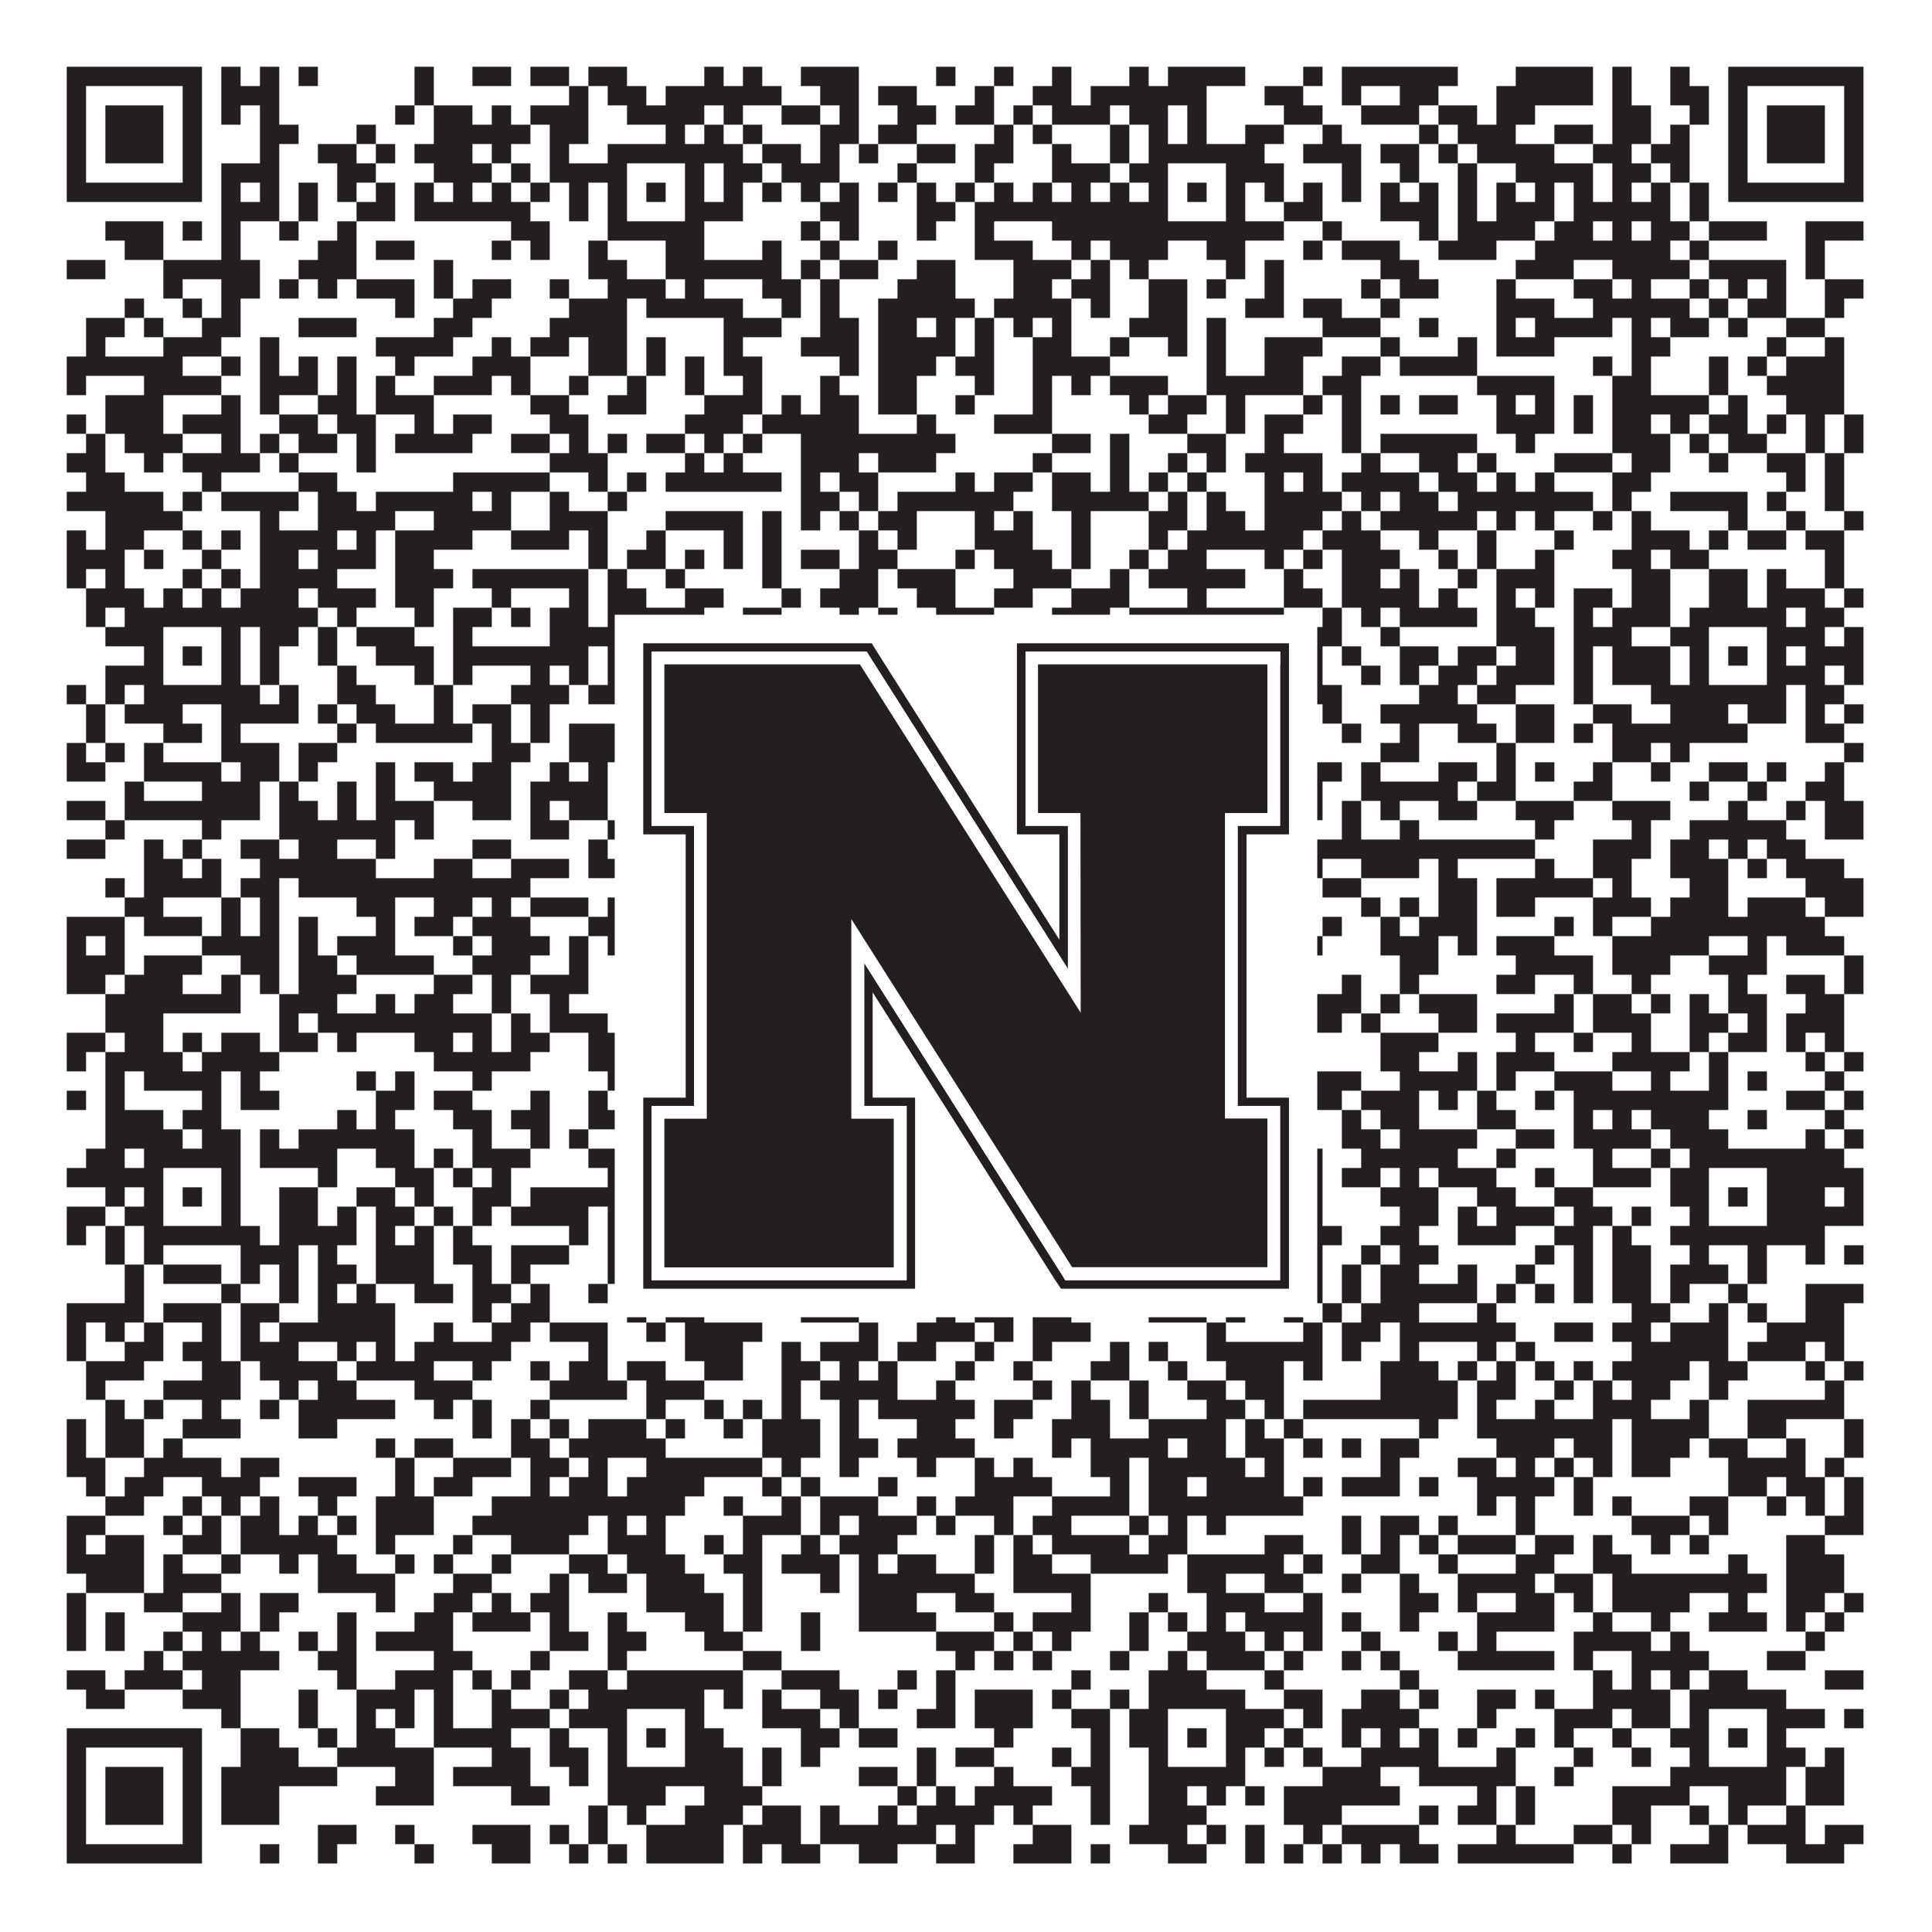 <?xml version="1.0"?>
<svg xmlns="http://www.w3.org/2000/svg" xmlns:xlink="http://www.w3.org/1999/xlink" version="1.1" width="1100px" height="1100px" viewBox="0 0 1100 1100"><rect x="0" y="0" width="1100" height="1100" fill="#ffffff" fill-opacity="1"/><path fill="#231f20" fill-opacity="1" d="M38,38L115,38L115,49L38,49ZM126,38L137,38L137,49L126,49ZM148,38L159,38L159,49L148,49ZM170,38L181,38L181,49L170,49ZM236,38L247,38L247,49L236,49ZM269,38L291,38L291,49L269,49ZM302,38L324,38L324,49L302,49ZM335,38L357,38L357,49L335,49ZM401,38L412,38L412,49L401,49ZM423,38L434,38L434,49L423,49ZM456,38L489,38L489,49L456,49ZM533,38L544,38L544,49L533,49ZM566,38L577,38L577,49L566,49ZM599,38L610,38L610,49L599,49ZM643,38L654,38L654,49L643,49ZM665,38L709,38L709,49L665,49ZM742,38L753,38L753,49L742,49ZM764,38L830,38L830,49L764,49ZM863,38L907,38L907,49L863,49ZM918,38L929,38L929,49L918,49ZM951,38L962,38L962,49L951,49ZM984,38L1061,38L1061,49L984,49ZM38,49L49,49L49,60L38,60ZM104,49L115,49L115,60L104,60ZM126,49L159,49L159,60L126,60ZM236,49L247,49L247,60L236,60ZM324,49L335,49L335,60L324,60ZM346,49L368,49L368,60L346,60ZM379,49L445,49L445,60L379,60ZM467,49L489,49L489,60L467,60ZM500,49L522,49L522,60L500,60ZM555,49L566,49L566,60L555,60ZM588,49L610,49L610,60L588,60ZM621,49L687,49L687,60L621,60ZM720,49L742,49L742,60L720,60ZM764,49L775,49L775,60L764,60ZM797,49L819,49L819,60L797,60ZM852,49L907,49L907,60L852,60ZM918,49L929,49L929,60L918,60ZM951,49L973,49L973,60L951,60ZM984,49L995,49L995,60L984,60ZM1050,49L1061,49L1061,60L1050,60ZM38,60L49,60L49,71L38,71ZM60,60L93,60L93,71L60,71ZM104,60L115,60L115,71L104,71ZM126,60L137,60L137,71L126,71ZM148,60L159,60L159,71L148,71ZM225,60L236,60L236,71L225,71ZM247,60L269,60L269,71L247,71ZM280,60L291,60L291,71L280,71ZM302,60L335,60L335,71L302,71ZM357,60L401,60L401,71L357,71ZM412,60L423,60L423,71L412,71ZM445,60L467,60L467,71L445,71ZM478,60L489,60L489,71L478,71ZM511,60L533,60L533,71L511,71ZM544,60L566,60L566,71L544,71ZM577,60L588,60L588,71L577,71ZM599,60L632,60L632,71L599,71ZM643,60L665,60L665,71L643,71ZM676,60L687,60L687,71L676,71ZM731,60L753,60L753,71L731,71ZM775,60L808,60L808,71L775,71ZM819,60L841,60L841,71L819,71ZM852,60L874,60L874,71L852,71ZM918,60L940,60L940,71L918,71ZM962,60L973,60L973,71L962,71ZM984,60L995,60L995,71L984,71ZM1006,60L1039,60L1039,71L1006,71ZM1050,60L1061,60L1061,71L1050,71ZM38,71L49,71L49,82L38,82ZM60,71L93,71L93,82L60,82ZM104,71L115,71L115,82L104,82ZM148,71L170,71L170,82L148,82ZM203,71L214,71L214,82L203,82ZM247,71L302,71L302,82L247,82ZM313,71L335,71L335,82L313,82ZM379,71L390,71L390,82L379,82ZM401,71L412,71L412,82L401,82ZM423,71L434,71L434,82L423,82ZM467,71L489,71L489,82L467,82ZM500,71L522,71L522,82L500,82ZM566,71L577,71L577,82L566,82ZM588,71L599,71L599,82L588,82ZM632,71L643,71L643,82L632,82ZM654,71L665,71L665,82L654,82ZM676,71L687,71L687,82L676,82ZM709,71L731,71L731,82L709,82ZM753,71L764,71L764,82L753,82ZM808,71L819,71L819,82L808,82ZM830,71L863,71L863,82L830,82ZM885,71L907,71L907,82L885,82ZM918,71L940,71L940,82L918,82ZM951,71L962,71L962,82L951,82ZM984,71L995,71L995,82L984,82ZM1006,71L1039,71L1039,82L1006,82ZM1050,71L1061,71L1061,82L1050,82ZM38,82L49,82L49,93L38,93ZM60,82L93,82L93,93L60,93ZM104,82L115,82L115,93L104,93ZM148,82L159,82L159,93L148,93ZM181,82L203,82L203,93L181,93ZM214,82L225,82L225,93L214,93ZM236,82L269,82L269,93L236,93ZM280,82L291,82L291,93L280,93ZM313,82L324,82L324,93L313,93ZM346,82L423,82L423,93L346,93ZM434,82L456,82L456,93L434,93ZM467,82L478,82L478,93L467,93ZM489,82L500,82L500,93L489,93ZM522,82L544,82L544,93L522,93ZM555,82L577,82L577,93L555,93ZM599,82L610,82L610,93L599,93ZM632,82L643,82L643,93L632,93ZM654,82L720,82L720,93L654,93ZM742,82L775,82L775,93L742,93ZM786,82L808,82L808,93L786,93ZM819,82L830,82L830,93L819,93ZM841,82L885,82L885,93L841,93ZM907,82L929,82L929,93L907,93ZM940,82L962,82L962,93L940,93ZM984,82L995,82L995,93L984,93ZM1006,82L1039,82L1039,93L1006,93ZM1050,82L1061,82L1061,93L1050,93ZM38,93L49,93L49,104L38,104ZM104,93L115,93L115,104L104,104ZM126,93L159,93L159,104L126,104ZM192,93L214,93L214,104L192,104ZM247,93L280,93L280,104L247,104ZM291,93L302,93L302,104L291,104ZM313,93L357,93L357,104L313,104ZM390,93L401,93L401,104L390,104ZM412,93L434,93L434,104L412,104ZM445,93L478,93L478,104L445,104ZM511,93L522,93L522,104L511,104ZM555,93L566,93L566,104L555,104ZM599,93L632,93L632,104L599,104ZM643,93L665,93L665,104L643,104ZM698,93L731,93L731,104L698,104ZM764,93L775,93L775,104L764,104ZM797,93L808,93L808,104L797,104ZM830,93L841,93L841,104L830,104ZM863,93L907,93L907,104L863,104ZM918,93L940,93L940,104L918,104ZM951,93L962,93L962,104L951,104ZM984,93L995,93L995,104L984,104ZM1050,93L1061,93L1061,104L1050,104ZM38,104L115,104L115,115L38,115ZM126,104L137,104L137,115L126,115ZM148,104L159,104L159,115L148,115ZM170,104L181,104L181,115L170,115ZM192,104L203,104L203,115L192,115ZM214,104L225,104L225,115L214,115ZM236,104L247,104L247,115L236,115ZM258,104L269,104L269,115L258,115ZM280,104L291,104L291,115L280,115ZM302,104L313,104L313,115L302,115ZM324,104L335,104L335,115L324,115ZM346,104L357,104L357,115L346,115ZM368,104L379,104L379,115L368,115ZM390,104L401,104L401,115L390,115ZM412,104L423,104L423,115L412,115ZM434,104L445,104L445,115L434,115ZM456,104L467,104L467,115L456,115ZM478,104L489,104L489,115L478,115ZM500,104L511,104L511,115L500,115ZM522,104L533,104L533,115L522,115ZM544,104L555,104L555,115L544,115ZM566,104L577,104L577,115L566,115ZM588,104L599,104L599,115L588,115ZM610,104L621,104L621,115L610,115ZM632,104L643,104L643,115L632,115ZM654,104L665,104L665,115L654,115ZM676,104L687,104L687,115L676,115ZM698,104L709,104L709,115L698,115ZM720,104L731,104L731,115L720,115ZM742,104L753,104L753,115L742,115ZM764,104L775,104L775,115L764,115ZM786,104L797,104L797,115L786,115ZM808,104L819,104L819,115L808,115ZM830,104L841,104L841,115L830,115ZM852,104L863,104L863,115L852,115ZM874,104L885,104L885,115L874,115ZM896,104L907,104L907,115L896,115ZM918,104L929,104L929,115L918,115ZM940,104L951,104L951,115L940,115ZM962,104L973,104L973,115L962,115ZM984,104L1061,104L1061,115L984,115ZM126,115L159,115L159,126L126,126ZM170,115L181,115L181,126L170,126ZM203,115L225,115L225,126L203,126ZM236,115L302,115L302,126L236,126ZM324,115L335,115L335,126L324,126ZM346,115L357,115L357,126L346,126ZM390,115L423,115L423,126L390,126ZM467,115L489,115L489,126L467,126ZM522,115L544,115L544,126L522,126ZM555,115L665,115L665,126L555,126ZM698,115L709,115L709,126L698,126ZM731,115L753,115L753,126L731,126ZM786,115L819,115L819,126L786,126ZM830,115L841,115L841,126L830,126ZM852,115L885,115L885,126L852,126ZM896,115L951,115L951,126L896,126ZM962,115L973,115L973,126L962,126ZM60,126L93,126L93,137L60,137ZM104,126L115,126L115,137L104,137ZM126,126L137,126L137,137L126,137ZM159,126L170,126L170,137L159,137ZM192,126L203,126L203,137L192,137ZM291,126L313,126L313,137L291,137ZM346,126L401,126L401,137L346,137ZM456,126L467,126L467,137L456,137ZM478,126L489,126L489,137L478,137ZM522,126L533,126L533,137L522,137ZM555,126L566,126L566,137L555,137ZM599,126L731,126L731,137L599,137ZM753,126L764,126L764,137L753,137ZM808,126L819,126L819,137L808,137ZM830,126L874,126L874,137L830,137ZM885,126L907,126L907,137L885,137ZM918,126L929,126L929,137L918,137ZM940,126L962,126L962,137L940,137ZM973,126L1006,126L1006,137L973,137ZM1028,126L1061,126L1061,137L1028,137ZM71,137L93,137L93,148L71,148ZM126,137L137,137L137,148L126,148ZM181,137L203,137L203,148L181,148ZM214,137L236,137L236,148L214,148ZM280,137L291,137L291,148L280,148ZM302,137L313,137L313,148L302,148ZM335,137L346,137L346,148L335,148ZM379,137L401,137L401,148L379,148ZM434,137L445,137L445,148L434,148ZM467,137L478,137L478,148L467,148ZM500,137L511,137L511,148L500,148ZM555,137L588,137L588,148L555,148ZM610,137L621,137L621,148L610,148ZM632,137L665,137L665,148L632,148ZM687,137L709,137L709,148L687,148ZM742,137L753,137L753,148L742,148ZM764,137L797,137L797,148L764,148ZM819,137L852,137L852,148L819,148ZM874,137L951,137L951,148L874,148ZM962,137L973,137L973,148L962,148ZM1028,137L1039,137L1039,148L1028,148ZM38,148L60,148L60,159L38,159ZM93,148L148,148L148,159L93,159ZM170,148L203,148L203,159L170,159ZM247,148L258,148L258,159L247,159ZM335,148L357,148L357,159L335,159ZM379,148L445,148L445,159L379,159ZM456,148L467,148L467,159L456,159ZM478,148L500,148L500,159L478,159ZM522,148L544,148L544,159L522,159ZM577,148L610,148L610,159L577,159ZM621,148L632,148L632,159L621,159ZM643,148L654,148L654,159L643,159ZM698,148L709,148L709,159L698,159ZM720,148L731,148L731,159L720,159ZM786,148L808,148L808,159L786,159ZM863,148L896,148L896,159L863,159ZM918,148L962,148L962,159L918,159ZM973,148L1017,148L1017,159L973,159ZM1028,148L1039,148L1039,159L1028,159ZM93,159L104,159L104,170L93,170ZM126,159L148,159L148,170L126,170ZM159,159L170,159L170,170L159,170ZM181,159L192,159L192,170L181,170ZM203,159L236,159L236,170L203,170ZM247,159L258,159L258,170L247,170ZM269,159L291,159L291,170L269,170ZM313,159L324,159L324,170L313,170ZM346,159L379,159L379,170L346,170ZM390,159L401,159L401,170L390,170ZM434,159L456,159L456,170L434,170ZM467,159L478,159L478,170L467,170ZM511,159L544,159L544,170L511,170ZM577,159L599,159L599,170L577,170ZM610,159L632,159L632,170L610,170ZM654,159L676,159L676,170L654,170ZM687,159L698,159L698,170L687,170ZM720,159L731,159L731,170L720,170ZM775,159L786,159L786,170L775,170ZM797,159L819,159L819,170L797,170ZM852,159L863,159L863,170L852,170ZM896,159L918,159L918,170L896,170ZM929,159L940,159L940,170L929,170ZM962,159L973,159L973,170L962,170ZM984,159L995,159L995,170L984,170ZM1006,159L1017,159L1017,170L1006,170ZM1039,159L1061,159L1061,170L1039,170ZM71,170L82,170L82,181L71,181ZM104,170L115,170L115,181L104,181ZM126,170L137,170L137,181L126,181ZM225,170L236,170L236,181L225,181ZM258,170L280,170L280,181L258,181ZM324,170L357,170L357,181L324,181ZM368,170L423,170L423,181L368,181ZM445,170L456,170L456,181L445,181ZM467,170L478,170L478,181L467,181ZM500,170L555,170L555,181L500,181ZM566,170L610,170L610,181L566,181ZM621,170L632,170L632,181L621,181ZM654,170L676,170L676,181L654,181ZM709,170L731,170L731,181L709,181ZM742,170L764,170L764,181L742,181ZM786,170L797,170L797,181L786,181ZM852,170L885,170L885,181L852,181ZM907,170L962,170L962,181L907,181ZM973,170L984,170L984,181L973,181ZM995,170L1017,170L1017,181L995,181ZM1039,170L1050,170L1050,181L1039,181ZM49,181L71,181L71,192L49,192ZM82,181L93,181L93,192L82,192ZM115,181L137,181L137,192L115,192ZM170,181L203,181L203,192L170,192ZM247,181L269,181L269,192L247,192ZM313,181L357,181L357,192L313,192ZM412,181L445,181L445,192L412,192ZM467,181L489,181L489,192L467,192ZM500,181L522,181L522,192L500,192ZM533,181L544,181L544,192L533,192ZM555,181L566,181L566,192L555,192ZM577,181L588,181L588,192L577,192ZM599,181L610,181L610,192L599,192ZM643,181L676,181L676,192L643,192ZM687,181L698,181L698,192L687,192ZM753,181L786,181L786,192L753,192ZM808,181L819,181L819,192L808,192ZM852,181L863,181L863,192L852,192ZM874,181L918,181L918,192L874,192ZM929,181L940,181L940,192L929,192ZM951,181L973,181L973,192L951,192ZM984,181L995,181L995,192L984,192ZM1017,181L1039,181L1039,192L1017,192ZM49,192L60,192L60,203L49,203ZM93,192L126,192L126,203L93,203ZM148,192L159,192L159,203L148,203ZM214,192L258,192L258,203L214,203ZM280,192L291,192L291,203L280,203ZM302,192L324,192L324,203L302,203ZM335,192L357,192L357,203L335,203ZM368,192L379,192L379,203L368,203ZM412,192L423,192L423,203L412,203ZM456,192L489,192L489,203L456,203ZM500,192L544,192L544,203L500,203ZM555,192L566,192L566,203L555,203ZM588,192L610,192L610,203L588,203ZM632,192L643,192L643,203L632,203ZM665,192L676,192L676,203L665,203ZM687,192L698,192L698,203L687,203ZM720,192L753,192L753,203L720,203ZM786,192L797,192L797,203L786,203ZM830,192L841,192L841,203L830,203ZM852,192L885,192L885,203L852,203ZM929,192L951,192L951,203L929,203ZM1006,192L1017,192L1017,203L1006,203ZM1039,192L1050,192L1050,203L1039,203ZM38,203L104,203L104,214L38,214ZM126,203L137,203L137,214L126,214ZM148,203L159,203L159,214L148,214ZM170,203L181,203L181,214L170,214ZM192,203L203,203L203,214L192,214ZM225,203L236,203L236,214L225,214ZM269,203L302,203L302,214L269,214ZM335,203L357,203L357,214L335,214ZM368,203L379,203L379,214L368,214ZM390,203L401,203L401,214L390,214ZM412,203L434,203L434,214L412,214ZM478,203L489,203L489,214L478,214ZM500,203L533,203L533,214L500,214ZM544,203L566,203L566,214L544,214ZM588,203L632,203L632,214L588,214ZM687,203L698,203L698,214L687,214ZM720,203L742,203L742,214L720,214ZM764,203L786,203L786,214L764,214ZM797,203L841,203L841,214L797,214ZM907,203L918,203L918,214L907,214ZM929,203L940,203L940,214L929,214ZM973,203L984,203L984,214L973,214ZM995,203L1006,203L1006,214L995,214ZM1017,203L1050,203L1050,214L1017,214ZM38,214L49,214L49,225L38,225ZM82,214L126,214L126,225L82,225ZM148,214L181,214L181,225L148,225ZM192,214L203,214L203,225L192,225ZM214,214L225,214L225,225L214,225ZM247,214L280,214L280,225L247,225ZM291,214L302,214L302,225L291,225ZM324,214L335,214L335,225L324,225ZM357,214L368,214L368,225L357,225ZM390,214L401,214L401,225L390,225ZM423,214L434,214L434,225L423,225ZM467,214L478,214L478,225L467,225ZM500,214L522,214L522,225L500,225ZM555,214L566,214L566,225L555,225ZM588,214L599,214L599,225L588,225ZM610,214L621,214L621,225L610,225ZM632,214L665,214L665,225L632,225ZM687,214L742,214L742,225L687,225ZM753,214L775,214L775,225L753,225ZM841,214L885,214L885,225L841,225ZM918,214L940,214L940,225L918,225ZM973,214L984,214L984,225L973,225ZM1006,214L1050,214L1050,225L1006,225ZM60,225L93,225L93,236L60,236ZM126,225L137,225L137,236L126,236ZM148,225L159,225L159,236L148,236ZM181,225L203,225L203,236L181,236ZM214,225L247,225L247,236L214,236ZM302,225L324,225L324,236L302,236ZM346,225L368,225L368,236L346,236ZM401,225L434,225L434,236L401,236ZM445,225L456,225L456,236L445,236ZM467,225L489,225L489,236L467,236ZM500,225L522,225L522,236L500,236ZM544,225L555,225L555,236L544,236ZM588,225L599,225L599,236L588,236ZM643,225L654,225L654,236L643,236ZM665,225L687,225L687,236L665,236ZM698,225L709,225L709,236L698,236ZM742,225L753,225L753,236L742,236ZM764,225L775,225L775,236L764,236ZM786,225L797,225L797,236L786,236ZM808,225L830,225L830,236L808,236ZM852,225L863,225L863,236L852,236ZM874,225L885,225L885,236L874,236ZM896,225L907,225L907,236L896,236ZM918,225L973,225L973,236L918,236ZM984,225L995,225L995,236L984,236ZM1017,225L1050,225L1050,236L1017,236ZM38,236L49,236L49,247L38,247ZM60,236L93,236L93,247L60,247ZM104,236L137,236L137,247L104,247ZM159,236L181,236L181,247L159,247ZM192,236L214,236L214,247L192,247ZM236,236L247,236L247,247L236,247ZM258,236L280,236L280,247L258,247ZM313,236L335,236L335,247L313,247ZM390,236L423,236L423,247L390,247ZM434,236L489,236L489,247L434,247ZM522,236L533,236L533,247L522,247ZM566,236L599,236L599,247L566,247ZM654,236L676,236L676,247L654,247ZM698,236L709,236L709,247L698,247ZM720,236L742,236L742,247L720,247ZM764,236L775,236L775,247L764,247ZM852,236L885,236L885,247L852,247ZM896,236L907,236L907,247L896,247ZM918,236L940,236L940,247L918,247ZM951,236L962,236L962,247L951,247ZM973,236L995,236L995,247L973,247ZM1006,236L1017,236L1017,247L1006,247ZM1028,236L1039,236L1039,247L1028,247ZM1050,236L1061,236L1061,247L1050,247ZM49,247L60,247L60,258L49,258ZM71,247L104,247L104,258L71,258ZM126,247L137,247L137,258L126,258ZM148,247L159,247L159,258L148,258ZM170,247L192,247L192,258L170,258ZM203,247L214,247L214,258L203,258ZM225,247L269,247L269,258L225,258ZM291,247L313,247L313,258L291,258ZM324,247L335,247L335,258L324,258ZM346,247L357,247L357,258L346,258ZM368,247L390,247L390,258L368,258ZM401,247L412,247L412,258L401,258ZM423,247L434,247L434,258L423,258ZM456,247L544,247L544,258L456,258ZM599,247L621,247L621,258L599,258ZM632,247L643,247L643,258L632,258ZM676,247L698,247L698,258L676,258ZM720,247L731,247L731,258L720,258ZM764,247L775,247L775,258L764,258ZM786,247L841,247L841,258L786,258ZM863,247L874,247L874,258L863,258ZM918,247L951,247L951,258L918,258ZM962,247L973,247L973,258L962,258ZM984,247L1006,247L1006,258L984,258ZM1028,247L1039,247L1039,258L1028,258ZM1050,247L1061,247L1061,258L1050,258ZM38,258L60,258L60,269L38,269ZM82,258L93,258L93,269L82,269ZM104,258L148,258L148,269L104,269ZM159,258L170,258L170,269L159,269ZM203,258L214,258L214,269L203,269ZM313,258L346,258L346,269L313,269ZM390,258L401,258L401,269L390,269ZM412,258L423,258L423,269L412,269ZM456,258L489,258L489,269L456,269ZM500,258L533,258L533,269L500,269ZM588,258L599,258L599,269L588,269ZM632,258L643,258L643,269L632,269ZM665,258L676,258L676,269L665,269ZM687,258L698,258L698,269L687,269ZM709,258L753,258L753,269L709,269ZM775,258L786,258L786,269L775,269ZM808,258L830,258L830,269L808,269ZM841,258L852,258L852,269L841,269ZM885,258L918,258L918,269L885,269ZM929,258L951,258L951,269L929,269ZM973,258L984,258L984,269L973,269ZM1006,258L1028,258L1028,269L1006,269ZM1039,258L1050,258L1050,269L1039,269ZM49,269L71,269L71,280L49,280ZM115,269L126,269L126,280L115,280ZM170,269L192,269L192,280L170,280ZM258,269L313,269L313,280L258,280ZM335,269L346,269L346,280L335,280ZM357,269L368,269L368,280L357,280ZM379,269L445,269L445,280L379,280ZM456,269L467,269L467,280L456,280ZM478,269L500,269L500,280L478,280ZM544,269L555,269L555,280L544,280ZM566,269L588,269L588,280L566,280ZM599,269L621,269L621,280L599,280ZM632,269L643,269L643,280L632,280ZM654,269L665,269L665,280L654,280ZM676,269L687,269L687,280L676,280ZM720,269L731,269L731,280L720,280ZM742,269L753,269L753,280L742,280ZM764,269L808,269L808,280L764,280ZM819,269L841,269L841,280L819,280ZM852,269L863,269L863,280L852,280ZM874,269L885,269L885,280L874,280ZM918,269L940,269L940,280L918,280ZM1017,269L1028,269L1028,280L1017,280ZM1039,269L1050,269L1050,280L1039,280ZM38,280L93,280L93,291L38,291ZM104,280L115,280L115,291L104,291ZM126,280L170,280L170,291L126,291ZM181,280L203,280L203,291L181,291ZM214,280L269,280L269,291L214,291ZM280,280L291,280L291,291L280,291ZM313,280L324,280L324,291L313,291ZM346,280L357,280L357,291L346,291ZM456,280L478,280L478,291L456,291ZM489,280L500,280L500,291L489,291ZM511,280L577,280L577,291L511,291ZM599,280L654,280L654,291L599,291ZM665,280L676,280L676,291L665,291ZM687,280L698,280L698,291L687,291ZM720,280L764,280L764,291L720,291ZM775,280L786,280L786,291L775,291ZM797,280L819,280L819,291L797,291ZM830,280L907,280L907,291L830,291ZM918,280L929,280L929,291L918,291ZM951,280L995,280L995,291L951,291ZM1006,280L1017,280L1017,291L1006,291ZM1039,280L1050,280L1050,291L1039,291ZM60,291L104,291L104,302L60,302ZM148,291L159,291L159,302L148,302ZM181,291L225,291L225,302L181,302ZM247,291L291,291L291,302L247,302ZM313,291L346,291L346,302L313,302ZM379,291L423,291L423,302L379,302ZM434,291L445,291L445,302L434,302ZM456,291L467,291L467,302L456,302ZM478,291L489,291L489,302L478,302ZM500,291L522,291L522,302L500,302ZM555,291L566,291L566,302L555,302ZM577,291L588,291L588,302L577,302ZM610,291L621,291L621,302L610,302ZM654,291L676,291L676,302L654,302ZM687,291L709,291L709,302L687,302ZM720,291L753,291L753,302L720,302ZM764,291L775,291L775,302L764,302ZM786,291L841,291L841,302L786,302ZM852,291L863,291L863,302L852,302ZM874,291L885,291L885,302L874,302ZM907,291L918,291L918,302L907,302ZM929,291L940,291L940,302L929,302ZM984,291L995,291L995,302L984,302ZM1017,291L1028,291L1028,302L1017,302ZM1050,291L1061,291L1061,302L1050,302ZM38,302L49,302L49,313L38,313ZM60,302L82,302L82,313L60,313ZM104,302L115,302L115,313L104,313ZM126,302L137,302L137,313L126,313ZM148,302L192,302L192,313L148,313ZM203,302L214,302L214,313L203,313ZM225,302L269,302L269,313L225,313ZM291,302L324,302L324,313L291,313ZM335,302L346,302L346,313L335,313ZM368,302L379,302L379,313L368,313ZM412,302L423,302L423,313L412,313ZM434,302L445,302L445,313L434,313ZM489,302L500,302L500,313L489,313ZM511,302L522,302L522,313L511,313ZM555,302L588,302L588,313L555,313ZM610,302L621,302L621,313L610,313ZM654,302L665,302L665,313L654,313ZM676,302L742,302L742,313L676,313ZM753,302L786,302L786,313L753,313ZM808,302L819,302L819,313L808,313ZM841,302L852,302L852,313L841,313ZM885,302L896,302L896,313L885,313ZM929,302L962,302L962,313L929,313ZM973,302L984,302L984,313L973,313ZM995,302L1017,302L1017,313L995,313ZM1028,302L1050,302L1050,313L1028,313ZM38,313L71,313L71,324L38,324ZM82,313L93,313L93,324L82,324ZM115,313L126,313L126,324L115,324ZM148,313L170,313L170,324L148,324ZM181,313L214,313L214,324L181,324ZM225,313L247,313L247,324L225,324ZM335,313L346,313L346,324L335,324ZM357,313L379,313L379,324L357,324ZM390,313L401,313L401,324L390,324ZM412,313L423,313L423,324L412,324ZM434,313L445,313L445,324L434,324ZM456,313L478,313L478,324L456,324ZM489,313L511,313L511,324L489,324ZM544,313L555,313L555,324L544,324ZM566,313L599,313L599,324L566,324ZM610,313L621,313L621,324L610,324ZM643,313L654,313L654,324L643,324ZM665,313L687,313L687,324L665,324ZM720,313L731,313L731,324L720,324ZM742,313L753,313L753,324L742,324ZM764,313L797,313L797,324L764,324ZM819,313L830,313L830,324L819,324ZM841,313L852,313L852,324L841,324ZM874,313L885,313L885,324L874,324ZM918,313L940,313L940,324L918,324ZM951,313L973,313L973,324L951,324ZM1039,313L1050,313L1050,324L1039,324ZM38,324L49,324L49,335L38,335ZM60,324L71,324L71,335L60,335ZM104,324L115,324L115,335L104,335ZM126,324L137,324L137,335L126,335ZM148,324L192,324L192,335L148,335ZM225,324L258,324L258,335L225,335ZM269,324L335,324L335,335L269,335ZM346,324L357,324L357,335L346,335ZM379,324L390,324L390,335L379,335ZM434,324L445,324L445,335L434,335ZM478,324L500,324L500,335L478,335ZM511,324L544,324L544,335L511,335ZM577,324L610,324L610,335L577,335ZM632,324L643,324L643,335L632,335ZM654,324L709,324L709,335L654,335ZM731,324L742,324L742,335L731,335ZM764,324L786,324L786,335L764,335ZM797,324L808,324L808,335L797,335ZM830,324L841,324L841,335L830,335ZM852,324L885,324L885,335L852,335ZM929,324L951,324L951,335L929,335ZM973,324L995,324L995,335L973,335ZM1006,324L1017,324L1017,335L1006,335ZM1039,324L1050,324L1050,335L1039,335ZM49,335L82,335L82,346L49,346ZM93,335L104,335L104,346L93,346ZM115,335L126,335L126,346L115,346ZM137,335L170,335L170,346L137,346ZM181,335L214,335L214,346L181,346ZM225,335L247,335L247,346L225,346ZM280,335L291,335L291,346L280,346ZM324,335L335,335L335,346L324,346ZM346,335L368,335L368,346L346,346ZM390,335L412,335L412,346L390,346ZM445,335L456,335L456,346L445,346ZM467,335L500,335L500,346L467,346ZM522,335L544,335L544,346L522,346ZM566,335L588,335L588,346L566,346ZM610,335L643,335L643,346L610,346ZM676,335L687,335L687,346L676,346ZM731,335L753,335L753,346L731,346ZM764,335L808,335L808,346L764,346ZM819,335L830,335L830,346L819,346ZM852,335L863,335L863,346L852,346ZM874,335L885,335L885,346L874,346ZM896,335L918,335L918,346L896,346ZM929,335L951,335L951,346L929,346ZM973,335L995,335L995,346L973,346ZM1006,335L1039,335L1039,346L1006,346ZM1050,335L1061,335L1061,346L1050,346ZM49,346L60,346L60,357L49,357ZM71,346L181,346L181,357L71,357ZM192,346L203,346L203,357L192,357ZM236,346L247,346L247,357L236,357ZM258,346L280,346L280,357L258,357ZM291,346L302,346L302,357L291,357ZM313,346L335,346L335,357L313,357ZM346,346L401,346L401,357L346,357ZM423,346L445,346L445,357L423,357ZM478,346L489,346L489,357L478,357ZM500,346L511,346L511,357L500,357ZM533,346L566,346L566,357L533,357ZM599,346L632,346L632,357L599,357ZM643,346L731,346L731,357L643,357ZM753,346L764,346L764,357L753,357ZM775,346L786,346L786,357L775,357ZM797,346L841,346L841,357L797,357ZM852,346L874,346L874,357L852,357ZM896,346L907,346L907,357L896,357ZM918,346L951,346L951,357L918,357ZM962,346L1017,346L1017,357L962,357ZM1028,346L1050,346L1050,357L1028,357ZM60,357L93,357L93,368L60,368ZM126,357L137,357L137,368L126,368ZM148,357L170,357L170,368L148,368ZM181,357L192,357L192,368L181,368ZM203,357L236,357L236,368L203,368ZM258,357L269,357L269,368L258,368ZM313,357L357,357L357,368L313,368ZM390,357L412,357L412,368L390,368ZM445,357L500,357L500,368L445,368ZM511,357L522,357L522,368L511,368ZM533,357L544,357L544,368L533,368ZM555,357L566,357L566,368L555,368ZM588,357L610,357L610,368L588,368ZM654,357L665,357L665,368L654,368ZM698,357L709,357L709,368L698,368ZM720,357L764,357L764,368L720,368ZM786,357L797,357L797,368L786,368ZM852,357L885,357L885,368L852,368ZM896,357L929,357L929,368L896,368ZM951,357L973,357L973,368L951,368ZM1006,357L1039,357L1039,368L1006,368ZM1050,357L1061,357L1061,368L1050,368ZM82,368L93,368L93,379L82,379ZM104,368L115,368L115,379L104,379ZM126,368L137,368L137,379L126,379ZM148,368L159,368L159,379L148,379ZM181,368L192,368L192,379L181,379ZM214,368L247,368L247,379L214,379ZM258,368L335,368L335,379L258,379ZM346,368L357,368L357,379L346,379ZM368,368L379,368L379,379L368,379ZM390,368L467,368L467,379L390,379ZM489,368L500,368L500,379L489,379ZM544,368L555,368L555,379L544,379ZM566,368L577,368L577,379L566,379ZM599,368L621,368L621,379L599,379ZM632,368L643,368L643,379L632,379ZM654,368L665,368L665,379L654,379ZM676,368L687,368L687,379L676,379ZM698,368L720,368L720,379L698,379ZM731,368L753,368L753,379L731,379ZM764,368L775,368L775,379L764,379ZM797,368L819,368L819,379L797,379ZM830,368L852,368L852,379L830,379ZM863,368L885,368L885,379L863,379ZM896,368L907,368L907,379L896,379ZM918,368L951,368L951,379L918,379ZM962,368L973,368L973,379L962,379ZM984,368L995,368L995,379L984,379ZM1006,368L1017,368L1017,379L1006,379ZM1028,368L1061,368L1061,379L1028,379ZM60,379L93,379L93,390L60,390ZM126,379L137,379L137,390L126,390ZM148,379L159,379L159,390L148,390ZM192,379L203,379L203,390L192,390ZM236,379L247,379L247,390L236,390ZM258,379L269,379L269,390L258,390ZM302,379L313,379L313,390L302,390ZM324,379L335,379L335,390L324,390ZM346,379L357,379L357,390L346,390ZM390,379L423,379L423,390L390,390ZM434,379L445,379L445,390L434,390ZM456,379L511,379L511,390L456,390ZM522,379L533,379L533,390L522,390ZM544,379L566,379L566,390L544,390ZM577,379L588,379L588,390L577,390ZM599,379L610,379L610,390L599,390ZM621,379L632,379L632,390L621,390ZM643,379L665,379L665,390L643,390ZM698,379L709,379L709,390L698,390ZM742,379L753,379L753,390L742,390ZM775,379L786,379L786,390L775,390ZM797,379L808,379L808,390L797,390ZM819,379L841,379L841,390L819,390ZM852,379L885,379L885,390L852,390ZM896,379L907,379L907,390L896,390ZM918,379L951,379L951,390L918,390ZM962,379L973,379L973,390L962,390ZM1006,379L1039,379L1039,390L1006,390ZM1050,379L1061,379L1061,390L1050,390ZM38,390L49,390L49,401L38,401ZM60,390L71,390L71,401L60,401ZM82,390L148,390L148,401L82,401ZM159,390L170,390L170,401L159,401ZM192,390L214,390L214,401L192,401ZM247,390L258,390L258,401L247,401ZM291,390L324,390L324,401L291,401ZM335,390L434,390L434,401L335,401ZM500,390L511,390L511,401L500,401ZM522,390L533,390L533,401L522,401ZM544,390L566,390L566,401L544,401ZM577,390L599,390L599,401L577,401ZM654,390L709,390L709,401L654,401ZM731,390L764,390L764,401L731,401ZM808,390L830,390L830,401L808,401ZM841,390L863,390L863,401L841,401ZM896,390L907,390L907,401L896,401ZM940,390L1017,390L1017,401L940,401ZM1028,390L1050,390L1050,401L1028,401ZM49,401L60,401L60,412L49,412ZM71,401L104,401L104,412L71,412ZM126,401L170,401L170,412L126,412ZM181,401L192,401L192,412L181,412ZM203,401L225,401L225,412L203,412ZM247,401L258,401L258,412L247,412ZM269,401L291,401L291,412L269,412ZM302,401L313,401L313,412L302,412ZM379,401L412,401L412,412L379,412ZM423,401L456,401L456,412L423,412ZM489,401L522,401L522,412L489,412ZM533,401L555,401L555,412L533,412ZM566,401L577,401L577,412L566,412ZM588,401L599,401L599,412L588,412ZM643,401L654,401L654,412L643,412ZM676,401L720,401L720,412L676,412ZM753,401L764,401L764,412L753,412ZM786,401L841,401L841,412L786,412ZM863,401L885,401L885,412L863,412ZM907,401L929,401L929,412L907,412ZM951,401L984,401L984,412L951,412ZM995,401L1017,401L1017,412L995,412ZM1028,401L1039,401L1039,412L1028,412ZM1050,401L1061,401L1061,412L1050,412ZM49,412L60,412L60,423L49,423ZM93,412L115,412L115,423L93,423ZM126,412L137,412L137,423L126,423ZM192,412L203,412L203,423L192,423ZM214,412L269,412L269,423L214,423ZM280,412L291,412L291,423L280,423ZM302,412L313,412L313,423L302,423ZM324,412L368,412L368,423L324,423ZM412,412L434,412L434,423L412,423ZM445,412L489,412L489,423L445,423ZM511,412L533,412L533,423L511,423ZM566,412L577,412L577,423L566,423ZM588,412L621,412L621,423L588,423ZM676,412L698,412L698,423L676,423ZM709,412L720,412L720,423L709,423ZM731,412L742,412L742,423L731,423ZM764,412L775,412L775,423L764,423ZM797,412L808,412L808,423L797,423ZM830,412L852,412L852,423L830,423ZM863,412L885,412L885,423L863,423ZM896,412L907,412L907,423L896,423ZM918,412L995,412L995,423L918,423ZM1028,412L1050,412L1050,423L1028,423ZM38,423L49,423L49,434L38,434ZM60,423L71,423L71,434L60,434ZM82,423L93,423L93,434L82,434ZM126,423L159,423L159,434L126,434ZM170,423L192,423L192,434L170,434ZM280,423L302,423L302,434L280,434ZM324,423L357,423L357,434L324,434ZM368,423L379,423L379,434L368,434ZM390,423L434,423L434,434L390,434ZM445,423L467,423L467,434L445,434ZM478,423L500,423L500,434L478,434ZM511,423L544,423L544,434L511,434ZM555,423L566,423L566,434L555,434ZM577,423L599,423L599,434L577,434ZM621,423L632,423L632,434L621,434ZM643,423L665,423L665,434L643,434ZM676,423L709,423L709,434L676,434ZM731,423L742,423L742,434L731,434ZM786,423L808,423L808,434L786,434ZM852,423L863,423L863,434L852,434ZM918,423L940,423L940,434L918,434ZM951,423L962,423L962,434L951,434ZM1050,423L1061,423L1061,434L1050,434ZM38,434L60,434L60,445L38,445ZM82,434L126,434L126,445L82,445ZM137,434L159,434L159,445L137,445ZM170,434L181,434L181,445L170,445ZM214,434L225,434L225,445L214,445ZM236,434L258,434L258,445L236,445ZM269,434L291,434L291,445L269,445ZM313,434L324,434L324,445L313,445ZM335,434L346,434L346,445L335,445ZM357,434L368,434L368,445L357,445ZM379,434L390,434L390,445L379,445ZM401,434L423,434L423,445L401,445ZM456,434L478,434L478,445L456,445ZM500,434L522,434L522,445L500,445ZM544,434L555,434L555,445L544,445ZM599,434L610,434L610,445L599,445ZM621,434L654,434L654,445L621,445ZM687,434L698,434L698,445L687,445ZM720,434L764,434L764,445L720,445ZM775,434L786,434L786,445L775,445ZM819,434L841,434L841,445L819,445ZM852,434L863,434L863,445L852,445ZM874,434L885,434L885,445L874,445ZM907,434L918,434L918,445L907,445ZM940,434L951,434L951,445L940,445ZM973,434L995,434L995,445L973,445ZM1006,434L1017,434L1017,445L1006,445ZM1039,434L1050,434L1050,445L1039,445ZM71,445L82,445L82,456L71,456ZM115,445L148,445L148,456L115,456ZM159,445L170,445L170,456L159,456ZM192,445L203,445L203,456L192,456ZM214,445L225,445L225,456L214,456ZM247,445L291,445L291,456L247,456ZM302,445L346,445L346,456L302,456ZM368,445L379,445L379,456L368,456ZM434,445L467,445L467,456L434,456ZM478,445L489,445L489,456L478,456ZM500,445L511,445L511,456L500,456ZM522,445L577,445L577,456L522,456ZM599,445L643,445L643,456L599,456ZM654,445L665,445L665,456L654,456ZM742,445L753,445L753,456L742,456ZM775,445L830,445L830,456L775,456ZM841,445L863,445L863,456L841,456ZM896,445L918,445L918,456L896,456ZM962,445L973,445L973,456L962,456ZM995,445L1006,445L1006,456L995,456ZM1028,445L1050,445L1050,456L1028,456ZM38,456L60,456L60,467L38,467ZM71,456L148,456L148,467L71,467ZM159,456L181,456L181,467L159,467ZM192,456L203,456L203,467L192,467ZM214,456L247,456L247,467L214,467ZM269,456L291,456L291,467L269,467ZM302,456L313,456L313,467L302,467ZM324,456L346,456L346,467L324,467ZM357,456L368,456L368,467L357,467ZM379,456L390,456L390,467L379,467ZM401,456L412,456L412,467L401,467ZM434,456L467,456L467,467L434,467ZM489,456L511,456L511,467L489,467ZM533,456L544,456L544,467L533,467ZM566,456L599,456L599,467L566,467ZM621,456L643,456L643,467L621,467ZM654,456L698,456L698,467L654,467ZM731,456L753,456L753,467L731,467ZM764,456L775,456L775,467L764,467ZM786,456L797,456L797,467L786,467ZM819,456L841,456L841,467L819,467ZM863,456L896,456L896,467L863,467ZM918,456L951,456L951,467L918,467ZM984,456L995,456L995,467L984,467ZM1017,456L1028,456L1028,467L1017,467ZM1039,456L1061,456L1061,467L1039,467ZM60,467L71,467L71,478L60,478ZM115,467L126,467L126,478L115,478ZM159,467L225,467L225,478L159,478ZM236,467L247,467L247,478L236,478ZM302,467L324,467L324,478L302,478ZM346,467L390,467L390,478L346,478ZM401,467L412,467L412,478L401,478ZM434,467L445,467L445,478L434,478ZM456,467L478,467L478,478L456,478ZM500,467L511,467L511,478L500,478ZM533,467L544,467L544,478L533,478ZM555,467L566,467L566,478L555,478ZM577,467L610,467L610,478L577,478ZM654,467L665,467L665,478L654,478ZM676,467L709,467L709,478L676,478ZM720,467L742,467L742,478L720,478ZM764,467L775,467L775,478L764,478ZM797,467L808,467L808,478L797,478ZM874,467L885,467L885,478L874,478ZM929,467L940,467L940,478L929,478ZM962,467L1017,467L1017,478L962,478ZM1039,467L1061,467L1061,478L1039,478ZM38,478L60,478L60,489L38,489ZM82,478L93,478L93,489L82,489ZM104,478L115,478L115,489L104,489ZM137,478L159,478L159,489L137,489ZM170,478L192,478L192,489L170,489ZM214,478L225,478L225,489L214,489ZM269,478L291,478L291,489L269,489ZM335,478L346,478L346,489L335,489ZM368,478L379,478L379,489L368,489ZM390,478L401,478L401,489L390,489ZM412,478L445,478L445,489L412,489ZM467,478L522,478L522,489L467,489ZM555,478L577,478L577,489L555,489ZM599,478L610,478L610,489L599,489ZM621,478L643,478L643,489L621,489ZM654,478L687,478L687,489L654,489ZM709,478L720,478L720,489L709,489ZM742,478L874,478L874,489L742,489ZM907,478L940,478L940,489L907,489ZM951,478L973,478L973,489L951,489ZM984,478L995,478L995,489L984,489ZM1006,478L1028,478L1028,489L1006,489ZM82,489L104,489L104,500L82,500ZM115,489L126,489L126,500L115,500ZM148,489L214,489L214,500L148,500ZM247,489L269,489L269,500L247,500ZM291,489L324,489L324,500L291,500ZM335,489L368,489L368,500L335,500ZM379,489L401,489L401,500L379,500ZM423,489L456,489L456,500L423,500ZM467,489L500,489L500,500L467,500ZM522,489L533,489L533,500L522,500ZM588,489L610,489L610,500L588,500ZM643,489L676,489L676,500L643,500ZM698,489L731,489L731,500L698,500ZM742,489L753,489L753,500L742,500ZM775,489L808,489L808,500L775,500ZM819,489L830,489L830,500L819,500ZM874,489L885,489L885,500L874,500ZM907,489L929,489L929,500L907,500ZM951,489L984,489L984,500L951,500ZM995,489L1006,489L1006,500L995,500ZM1017,489L1050,489L1050,500L1017,500ZM60,500L71,500L71,511L60,511ZM82,500L126,500L126,511L82,511ZM137,500L159,500L159,511L137,511ZM170,500L302,500L302,511L170,511ZM357,500L368,500L368,511L357,511ZM379,500L390,500L390,511L379,511ZM401,500L412,500L412,511L401,511ZM423,500L434,500L434,511L423,511ZM467,500L522,500L522,511L467,511ZM533,500L566,500L566,511L533,511ZM588,500L632,500L632,511L588,511ZM643,500L676,500L676,511L643,511ZM720,500L742,500L742,511L720,511ZM753,500L775,500L775,511L753,511ZM819,500L841,500L841,511L819,511ZM852,500L907,500L907,511L852,511ZM918,500L929,500L929,511L918,511ZM962,500L984,500L984,511L962,511ZM1028,500L1061,500L1061,511L1028,511ZM71,511L93,511L93,522L71,522ZM126,511L137,511L137,522L126,522ZM148,511L159,511L159,522L148,522ZM203,511L225,511L225,522L203,522ZM247,511L269,511L269,522L247,522ZM280,511L291,511L291,522L280,522ZM302,511L335,511L335,522L302,522ZM346,511L357,511L357,522L346,522ZM423,511L434,511L434,522L423,522ZM445,511L467,511L467,522L445,522ZM478,511L489,511L489,522L478,522ZM500,511L511,511L511,522L500,522ZM555,511L566,511L566,522L555,522ZM588,511L599,511L599,522L588,522ZM610,511L621,511L621,522L610,522ZM632,511L643,511L643,522L632,522ZM654,511L665,511L665,522L654,522ZM676,511L687,511L687,522L676,522ZM698,511L709,511L709,522L698,522ZM720,511L742,511L742,522L720,522ZM775,511L786,511L786,522L775,522ZM797,511L808,511L808,522L797,522ZM819,511L841,511L841,522L819,522ZM852,511L874,511L874,522L852,522ZM907,511L940,511L940,522L907,522ZM951,511L984,511L984,522L951,522ZM995,511L1028,511L1028,522L995,522ZM1039,511L1061,511L1061,522L1039,522ZM38,522L71,522L71,533L38,533ZM82,522L115,522L115,533L82,533ZM126,522L137,522L137,533L126,533ZM148,522L159,522L159,533L148,533ZM170,522L181,522L181,533L170,533ZM214,522L225,522L225,533L214,533ZM236,522L258,522L258,533L236,533ZM269,522L302,522L302,533L269,533ZM335,522L357,522L357,533L335,533ZM368,522L390,522L390,533L368,533ZM401,522L434,522L434,533L401,533ZM445,522L467,522L467,533L445,533ZM489,522L522,522L522,533L489,533ZM533,522L544,522L544,533L533,533ZM654,522L687,522L687,533L654,533ZM709,522L742,522L742,533L709,533ZM753,522L764,522L764,533L753,533ZM786,522L797,522L797,533L786,533ZM808,522L841,522L841,533L808,533ZM885,522L896,522L896,533L885,533ZM907,522L918,522L918,533L907,533ZM940,522L1039,522L1039,533L940,533ZM38,533L49,533L49,544L38,544ZM60,533L71,533L71,544L60,544ZM115,533L159,533L159,544L115,544ZM170,533L181,533L181,544L170,544ZM192,533L225,533L225,544L192,544ZM258,533L269,533L269,544L258,544ZM280,533L313,533L313,544L280,544ZM324,533L335,533L335,544L324,544ZM346,533L368,533L368,544L346,544ZM401,533L423,533L423,544L401,544ZM467,533L478,533L478,544L467,544ZM500,533L522,533L522,544L500,544ZM533,533L544,533L544,544L533,544ZM555,533L577,533L577,544L555,544ZM610,533L621,533L621,544L610,544ZM643,533L665,533L665,544L643,544ZM676,533L687,533L687,544L676,544ZM709,533L753,533L753,544L709,544ZM786,533L819,533L819,544L786,544ZM830,533L841,533L841,544L830,544ZM852,533L885,533L885,544L852,544ZM918,533L973,533L973,544L918,544ZM995,533L1006,533L1006,544L995,544ZM1017,533L1050,533L1050,544L1017,544ZM38,544L71,544L71,555L38,555ZM82,544L115,544L115,555L82,555ZM137,544L159,544L159,555L137,555ZM170,544L192,544L192,555L170,555ZM203,544L247,544L247,555L203,555ZM269,544L302,544L302,555L269,555ZM324,544L335,544L335,555L324,555ZM368,544L390,544L390,555L368,555ZM445,544L456,544L456,555L445,555ZM467,544L478,544L478,555L467,555ZM489,544L500,544L500,555L489,555ZM533,544L544,544L544,555L533,555ZM555,544L621,544L621,555L555,555ZM643,544L654,544L654,555L643,555ZM676,544L687,544L687,555L676,555ZM698,544L709,544L709,555L698,555ZM731,544L742,544L742,555L731,555ZM797,544L819,544L819,555L797,555ZM863,544L907,544L907,555L863,555ZM918,544L951,544L951,555L918,555ZM973,544L1006,544L1006,555L973,555ZM1050,544L1061,544L1061,555L1050,555ZM38,555L60,555L60,566L38,566ZM71,555L104,555L104,566L71,566ZM126,555L137,555L137,566L126,566ZM148,555L159,555L159,566L148,566ZM170,555L203,555L203,566L170,566ZM247,555L269,555L269,566L247,566ZM280,555L291,555L291,566L280,566ZM302,555L335,555L335,566L302,566ZM357,555L390,555L390,566L357,566ZM401,555L412,555L412,566L401,566ZM445,555L467,555L467,566L445,566ZM500,555L533,555L533,566L500,566ZM544,555L588,555L588,566L544,566ZM610,555L621,555L621,566L610,566ZM687,555L698,555L698,566L687,566ZM720,555L731,555L731,566L720,566ZM764,555L775,555L775,566L764,566ZM797,555L808,555L808,566L797,566ZM852,555L874,555L874,566L852,566ZM896,555L907,555L907,566L896,566ZM929,555L940,555L940,566L929,566ZM984,555L995,555L995,566L984,566ZM1017,555L1039,555L1039,566L1017,566ZM1050,555L1061,555L1061,566L1050,566ZM60,566L137,566L137,577L60,577ZM159,566L192,566L192,577L159,577ZM214,566L225,566L225,577L214,577ZM236,566L258,566L258,577L236,577ZM280,566L291,566L291,577L280,577ZM313,566L324,566L324,577L313,577ZM390,566L423,566L423,577L390,577ZM434,566L445,566L445,577L434,577ZM489,566L500,566L500,577L489,577ZM511,566L533,566L533,577L511,577ZM577,566L599,566L599,577L577,577ZM632,566L643,566L643,577L632,577ZM654,566L676,566L676,577L654,577ZM687,566L775,566L775,577L687,577ZM786,566L797,566L797,577L786,577ZM808,566L841,566L841,577L808,577ZM885,566L896,566L896,577L885,577ZM907,566L929,566L929,577L907,577ZM940,566L951,566L951,577L940,577ZM962,566L973,566L973,577L962,577ZM984,566L1006,566L1006,577L984,577ZM1028,566L1050,566L1050,577L1028,577ZM60,577L93,577L93,588L60,588ZM159,577L170,577L170,588L159,588ZM181,577L280,577L280,588L181,588ZM291,577L302,577L302,588L291,588ZM313,577L346,577L346,588L313,588ZM368,577L412,577L412,588L368,588ZM445,577L456,577L456,588L445,588ZM467,577L500,577L500,588L467,588ZM511,577L544,577L544,588L511,588ZM621,577L643,577L643,588L621,588ZM665,577L676,577L676,588L665,588ZM687,577L698,577L698,588L687,588ZM742,577L764,577L764,588L742,588ZM775,577L786,577L786,588L775,588ZM819,577L841,577L841,588L819,588ZM852,577L896,577L896,588L852,588ZM907,577L940,577L940,588L907,588ZM962,577L984,577L984,588L962,588ZM995,577L1006,577L1006,588L995,588ZM1017,577L1050,577L1050,588L1017,588ZM38,588L60,588L60,599L38,599ZM71,588L93,588L93,599L71,599ZM104,588L115,588L115,599L104,599ZM126,588L148,588L148,599L126,599ZM159,588L181,588L181,599L159,599ZM192,588L203,588L203,599L192,599ZM236,588L258,588L258,599L236,599ZM269,588L280,588L280,599L269,599ZM291,588L313,588L313,599L291,599ZM335,588L357,588L357,599L335,599ZM368,588L379,588L379,599L368,599ZM390,588L412,588L412,599L390,599ZM445,588L456,588L456,599L445,599ZM467,588L489,588L489,599L467,599ZM500,588L544,588L544,599L500,599ZM555,588L643,588L643,599L555,599ZM654,588L720,588L720,599L654,599ZM731,588L742,588L742,599L731,599ZM786,588L819,588L819,599L786,599ZM863,588L874,588L874,599L863,599ZM896,588L907,588L907,599L896,599ZM929,588L940,588L940,599L929,599ZM962,588L973,588L973,599L962,599ZM984,588L1006,588L1006,599L984,599ZM1017,588L1028,588L1028,599L1017,599ZM1039,588L1050,588L1050,599L1039,599ZM38,599L49,599L49,610L38,610ZM60,599L104,599L104,610L60,610ZM115,599L159,599L159,610L115,610ZM247,599L302,599L302,610L247,610ZM335,599L357,599L357,610L335,610ZM379,599L412,599L412,610L379,610ZM423,599L434,599L434,610L423,610ZM445,599L456,599L456,610L445,610ZM478,599L500,599L500,610L478,610ZM522,599L533,599L533,610L522,610ZM555,599L566,599L566,610L555,610ZM577,599L610,599L610,610L577,610ZM621,599L709,599L709,610L621,610ZM731,599L742,599L742,610L731,610ZM786,599L808,599L808,610L786,610ZM830,599L841,599L841,610L830,610ZM852,599L885,599L885,610L852,610ZM918,599L962,599L962,610L918,610ZM973,599L984,599L984,610L973,610ZM1028,599L1039,599L1039,610L1028,610ZM1050,599L1061,599L1061,610L1050,610ZM60,610L71,610L71,621L60,621ZM82,610L126,610L126,621L82,621ZM137,610L148,610L148,621L137,621ZM203,610L214,610L214,621L203,621ZM225,610L236,610L236,621L225,621ZM269,610L280,610L280,621L269,621ZM346,610L379,610L379,621L346,621ZM390,610L423,610L423,621L390,621ZM434,610L456,610L456,621L434,621ZM500,610L511,610L511,621L500,621ZM544,610L555,610L555,621L544,621ZM566,610L588,610L588,621L566,621ZM632,610L654,610L654,621L632,621ZM665,610L676,610L676,621L665,621ZM698,610L709,610L709,621L698,621ZM720,610L775,610L775,621L720,621ZM797,610L841,610L841,621L797,621ZM852,610L863,610L863,621L852,621ZM885,610L918,610L918,621L885,621ZM940,610L951,610L951,621L940,621ZM973,610L984,610L984,621L973,621ZM995,610L1006,610L1006,621L995,621ZM1039,610L1050,610L1050,621L1039,621ZM38,621L49,621L49,632L38,632ZM60,621L71,621L71,632L60,632ZM115,621L126,621L126,632L115,632ZM137,621L159,621L159,632L137,632ZM214,621L236,621L236,632L214,632ZM247,621L269,621L269,632L247,632ZM302,621L313,621L313,632L302,632ZM335,621L346,621L346,632L335,632ZM357,621L390,621L390,632L357,632ZM434,621L478,621L478,632L434,632ZM489,621L500,621L500,632L489,632ZM522,621L544,621L544,632L522,632ZM566,621L577,621L577,632L566,632ZM588,621L599,621L599,632L588,632ZM621,621L632,621L632,632L621,632ZM676,621L698,621L698,632L676,632ZM720,621L731,621L731,632L720,632ZM742,621L764,621L764,632L742,632ZM775,621L808,621L808,632L775,632ZM819,621L830,621L830,632L819,632ZM841,621L852,621L852,632L841,632ZM874,621L885,621L885,632L874,632ZM896,621L984,621L984,632L896,632ZM1017,621L1039,621L1039,632L1017,632ZM1050,621L1061,621L1061,632L1050,632ZM60,632L93,632L93,643L60,643ZM104,632L126,632L126,643L104,643ZM192,632L203,632L203,643L192,643ZM214,632L225,632L225,643L214,643ZM258,632L280,632L280,643L258,643ZM291,632L313,632L313,643L291,643ZM335,632L357,632L357,643L335,643ZM423,632L434,632L434,643L423,643ZM478,632L500,632L500,643L478,643ZM533,632L544,632L544,643L533,643ZM577,632L588,632L588,643L577,643ZM599,632L632,632L632,643L599,643ZM643,632L654,632L654,643L643,643ZM676,632L687,632L687,643L676,643ZM709,632L742,632L742,643L709,643ZM764,632L775,632L775,643L764,643ZM786,632L808,632L808,643L786,643ZM841,632L863,632L863,643L841,643ZM896,632L907,632L907,643L896,643ZM918,632L929,632L929,643L918,643ZM940,632L973,632L973,643L940,643ZM995,632L1006,632L1006,643L995,643ZM1039,632L1050,632L1050,643L1039,643ZM60,643L104,643L104,654L60,654ZM115,643L137,643L137,654L115,654ZM148,643L159,643L159,654L148,654ZM170,643L236,643L236,654L170,654ZM269,643L280,643L280,654L269,654ZM302,643L313,643L313,654L302,654ZM324,643L335,643L335,654L324,654ZM357,643L368,643L368,654L357,654ZM379,643L401,643L401,654L379,654ZM423,643L434,643L434,654L423,654ZM456,643L500,643L500,654L456,654ZM511,643L522,643L522,654L511,654ZM566,643L588,643L588,654L566,654ZM610,643L665,643L665,654L610,654ZM676,643L687,643L687,654L676,654ZM731,643L742,643L742,654L731,654ZM764,643L786,643L786,654L764,654ZM797,643L841,643L841,654L797,654ZM863,643L885,643L885,654L863,654ZM896,643L940,643L940,654L896,654ZM951,643L984,643L984,654L951,654ZM1028,643L1039,643L1039,654L1028,654ZM1050,643L1061,643L1061,654L1050,654ZM49,654L71,654L71,665L49,665ZM82,654L137,654L137,665L82,665ZM148,654L192,654L192,665L148,665ZM214,654L236,654L236,665L214,665ZM247,654L258,654L258,665L247,665ZM269,654L302,654L302,665L269,665ZM335,654L401,654L401,665L335,665ZM412,654L423,654L423,665L412,665ZM434,654L445,654L445,665L434,665ZM467,654L478,654L478,665L467,665ZM500,654L522,654L522,665L500,665ZM544,654L577,654L577,665L544,665ZM632,654L643,654L643,665L632,665ZM654,654L709,654L709,665L654,665ZM731,654L753,654L753,665L731,665ZM775,654L830,654L830,665L775,665ZM852,654L863,654L863,665L852,665ZM907,654L918,654L918,665L907,665ZM940,654L951,654L951,665L940,665ZM962,654L1050,654L1050,665L962,665ZM38,665L93,665L93,676L38,676ZM126,665L137,665L137,676L126,676ZM181,665L192,665L192,676L181,676ZM225,665L247,665L247,676L225,676ZM258,665L269,665L269,676L258,676ZM280,665L291,665L291,676L280,676ZM346,665L357,665L357,676L346,676ZM390,665L423,665L423,676L390,676ZM434,665L445,665L445,676L434,676ZM456,665L478,665L478,676L456,676ZM500,665L522,665L522,676L500,676ZM544,665L566,665L566,676L544,676ZM599,665L632,665L632,676L599,676ZM654,665L665,665L665,676L654,676ZM698,665L709,665L709,676L698,676ZM720,665L731,665L731,676L720,676ZM742,665L753,665L753,676L742,676ZM764,665L786,665L786,676L764,676ZM797,665L808,665L808,676L797,676ZM819,665L852,665L852,676L819,676ZM874,665L885,665L885,676L874,676ZM907,665L940,665L940,676L907,676ZM951,665L973,665L973,676L951,676ZM1006,665L1061,665L1061,676L1006,676ZM60,676L71,676L71,687L60,687ZM82,676L93,676L93,687L82,687ZM104,676L115,676L115,687L104,687ZM126,676L137,676L137,687L126,687ZM159,676L181,676L181,687L159,687ZM203,676L225,676L225,687L203,687ZM236,676L247,676L247,687L236,687ZM269,676L291,676L291,687L269,687ZM302,676L357,676L357,687L302,687ZM368,676L379,676L379,687L368,687ZM390,676L401,676L401,687L390,687ZM412,676L423,676L423,687L412,687ZM445,676L456,676L456,687L445,687ZM478,676L489,676L489,687L478,687ZM500,676L511,676L511,687L500,687ZM533,676L577,676L577,687L533,687ZM599,676L632,676L632,687L599,687ZM654,676L665,676L665,687L654,687ZM676,676L687,676L687,687L676,687ZM698,676L709,676L709,687L698,687ZM731,676L753,676L753,687L731,687ZM786,676L819,676L819,687L786,687ZM841,676L863,676L863,687L841,687ZM885,676L907,676L907,687L885,687ZM951,676L973,676L973,687L951,687ZM984,676L995,676L995,687L984,687ZM1006,676L1039,676L1039,687L1006,687ZM1050,676L1061,676L1061,687L1050,687ZM38,687L60,687L60,698L38,698ZM71,687L93,687L93,698L71,698ZM126,687L137,687L137,698L126,698ZM159,687L181,687L181,698L159,698ZM192,687L203,687L203,698L192,698ZM214,687L236,687L236,698L214,698ZM247,687L258,687L258,698L247,698ZM269,687L280,687L280,698L269,698ZM291,687L335,687L335,698L291,698ZM346,687L357,687L357,698L346,698ZM390,687L401,687L401,698L390,698ZM412,687L434,687L434,698L412,698ZM445,687L467,687L467,698L445,698ZM478,687L489,687L489,698L478,698ZM500,687L533,687L533,698L500,698ZM555,687L566,687L566,698L555,698ZM588,687L610,687L610,698L588,698ZM632,687L643,687L643,698L632,698ZM654,687L665,687L665,698L654,698ZM698,687L709,687L709,698L698,698ZM720,687L753,687L753,698L720,698ZM797,687L819,687L819,698L797,698ZM830,687L841,687L841,698L830,698ZM852,687L885,687L885,698L852,698ZM896,687L918,687L918,698L896,698ZM929,687L940,687L940,698L929,698ZM962,687L973,687L973,698L962,698ZM1006,687L1061,687L1061,698L1006,698ZM38,698L49,698L49,709L38,709ZM60,698L71,698L71,709L60,709ZM82,698L148,698L148,709L82,709ZM159,698L203,698L203,709L159,709ZM214,698L225,698L225,709L214,709ZM236,698L247,698L247,709L236,709ZM258,698L269,698L269,709L258,709ZM324,698L335,698L335,709L324,709ZM346,698L412,698L412,709L346,709ZM423,698L434,698L434,709L423,709ZM467,698L489,698L489,709L467,709ZM511,698L522,698L522,709L511,709ZM533,698L566,698L566,709L533,709ZM577,698L588,698L588,709L577,709ZM599,698L610,698L610,709L599,709ZM621,698L709,698L709,709L621,709ZM731,698L764,698L764,709L731,709ZM786,698L808,698L808,709L786,709ZM830,698L863,698L863,709L830,709ZM885,698L907,698L907,709L885,709ZM918,698L929,698L929,709L918,709ZM951,698L1039,698L1039,709L951,709ZM60,709L71,709L71,720L60,720ZM82,709L93,709L93,720L82,720ZM137,709L170,709L170,720L137,720ZM181,709L192,709L192,720L181,720ZM214,709L247,709L247,720L214,720ZM258,709L280,709L280,720L258,720ZM291,709L324,709L324,720L291,720ZM346,709L357,709L357,720L346,720ZM379,709L401,709L401,720L379,720ZM423,709L445,709L445,720L423,720ZM467,709L489,709L489,720L467,720ZM511,709L522,709L522,720L511,720ZM533,709L566,709L566,720L533,720ZM610,709L621,709L621,720L610,720ZM643,709L654,709L654,720L643,720ZM665,709L676,709L676,720L665,720ZM698,709L709,709L709,720L698,720ZM720,709L753,709L753,720L720,720ZM775,709L786,709L786,720L775,720ZM797,709L819,709L819,720L797,720ZM874,709L885,709L885,720L874,720ZM896,709L907,709L907,720L896,720ZM918,709L940,709L940,720L918,720ZM962,709L973,709L973,720L962,720ZM995,709L1006,709L1006,720L995,720ZM1028,709L1039,709L1039,720L1028,720ZM1050,709L1061,709L1061,720L1050,720ZM71,720L82,720L82,731L71,731ZM93,720L126,720L126,731L93,731ZM137,720L148,720L148,731L137,731ZM159,720L170,720L170,731L159,731ZM181,720L203,720L203,731L181,731ZM214,720L247,720L247,731L214,731ZM269,720L280,720L280,731L269,731ZM291,720L302,720L302,731L291,731ZM346,720L357,720L357,731L346,731ZM390,720L401,720L401,731L390,731ZM423,720L456,720L456,731L423,731ZM467,720L478,720L478,731L467,731ZM533,720L566,720L566,731L533,731ZM588,720L621,720L621,731L588,731ZM643,720L654,720L654,731L643,731ZM731,720L753,720L753,731L731,731ZM764,720L775,720L775,731L764,731ZM786,720L808,720L808,731L786,731ZM830,720L841,720L841,731L830,731ZM863,720L874,720L874,731L863,731ZM896,720L907,720L907,731L896,731ZM918,720L940,720L940,731L918,731ZM951,720L984,720L984,731L951,731ZM995,720L1006,720L1006,731L995,731ZM71,731L82,731L82,742L71,742ZM126,731L137,731L137,742L126,742ZM159,731L170,731L170,742L159,742ZM181,731L192,731L192,742L181,742ZM203,731L214,731L214,742L203,742ZM236,731L258,731L258,742L236,742ZM269,731L291,731L291,742L269,742ZM302,731L313,731L313,742L302,742ZM335,731L346,731L346,742L335,742ZM401,731L412,731L412,742L401,742ZM423,731L434,731L434,742L423,742ZM456,731L478,731L478,742L456,742ZM500,731L511,731L511,742L500,742ZM522,731L544,731L544,742L522,742ZM555,731L588,731L588,742L555,742ZM632,731L665,731L665,742L632,742ZM676,731L698,731L698,742L676,742ZM720,731L753,731L753,742L720,742ZM764,731L775,731L775,742L764,742ZM786,731L841,731L841,742L786,742ZM852,731L863,731L863,742L852,742ZM874,731L885,731L885,742L874,742ZM896,731L907,731L907,742L896,742ZM918,731L940,731L940,742L918,742ZM951,731L962,731L962,742L951,742ZM984,731L995,731L995,742L984,742ZM1028,731L1061,731L1061,742L1028,742ZM38,742L82,742L82,753L38,753ZM93,742L126,742L126,753L93,753ZM137,742L159,742L159,753L137,753ZM181,742L225,742L225,753L181,753ZM269,742L280,742L280,753L269,753ZM291,742L313,742L313,753L291,753ZM357,742L368,742L368,753L357,753ZM379,742L401,742L401,753L379,753ZM456,742L489,742L489,753L456,753ZM533,742L544,742L544,753L533,753ZM555,742L577,742L577,753L555,753ZM588,742L610,742L610,753L588,753ZM654,742L687,742L687,753L654,753ZM698,742L709,742L709,753L698,753ZM731,742L742,742L742,753L731,753ZM753,742L764,742L764,753L753,753ZM775,742L808,742L808,753L775,753ZM841,742L852,742L852,753L841,753ZM929,742L951,742L951,753L929,753ZM973,742L984,742L984,753L973,753ZM995,742L1006,742L1006,753L995,753ZM1028,742L1050,742L1050,753L1028,753ZM38,753L49,753L49,764L38,764ZM60,753L71,753L71,764L60,764ZM82,753L93,753L93,764L82,764ZM115,753L126,753L126,764L115,764ZM137,753L148,753L148,764L137,764ZM159,753L225,753L225,764L159,764ZM247,753L258,753L258,764L247,764ZM280,753L302,753L302,764L280,764ZM313,753L346,753L346,764L313,764ZM368,753L379,753L379,764L368,764ZM390,753L434,753L434,764L390,764ZM489,753L500,753L500,764L489,764ZM522,753L555,753L555,764L522,764ZM566,753L577,753L577,764L566,764ZM588,753L621,753L621,764L588,764ZM687,753L698,753L698,764L687,764ZM742,753L753,753L753,764L742,764ZM764,753L786,753L786,764L764,764ZM797,753L863,753L863,764L797,764ZM885,753L907,753L907,764L885,764ZM918,753L940,753L940,764L918,764ZM951,753L984,753L984,764L951,764ZM1006,753L1050,753L1050,764L1006,764ZM38,764L49,764L49,775L38,775ZM71,764L93,764L93,775L71,775ZM104,764L126,764L126,775L104,775ZM137,764L170,764L170,775L137,775ZM192,764L203,764L203,775L192,775ZM214,764L225,764L225,775L214,775ZM236,764L291,764L291,775L236,775ZM335,764L346,764L346,775L335,775ZM390,764L423,764L423,775L390,775ZM445,764L456,764L456,775L445,775ZM467,764L500,764L500,775L467,775ZM511,764L533,764L533,775L511,775ZM555,764L566,764L566,775L555,775ZM588,764L599,764L599,775L588,775ZM632,764L643,764L643,775L632,775ZM654,764L665,764L665,775L654,775ZM687,764L753,764L753,775L687,775ZM764,764L775,764L775,775L764,775ZM797,764L808,764L808,775L797,775ZM841,764L852,764L852,775L841,775ZM863,764L874,764L874,775L863,775ZM929,764L984,764L984,775L929,775ZM995,764L1028,764L1028,775L995,775ZM1039,764L1050,764L1050,775L1039,775ZM49,775L82,775L82,786L49,786ZM115,775L137,775L137,786L115,786ZM148,775L192,775L192,786L148,786ZM203,775L247,775L247,786L203,786ZM269,775L280,775L280,786L269,786ZM302,775L313,775L313,786L302,786ZM324,775L346,775L346,786L324,786ZM357,775L379,775L379,786L357,786ZM401,775L423,775L423,786L401,786ZM445,775L467,775L467,786L445,786ZM478,775L489,775L489,786L478,786ZM500,775L511,775L511,786L500,786ZM544,775L555,775L555,786L544,786ZM577,775L588,775L588,786L577,786ZM621,775L643,775L643,786L621,786ZM665,775L676,775L676,786L665,786ZM698,775L731,775L731,786L698,786ZM742,775L753,775L753,786L742,786ZM786,775L819,775L819,786L786,786ZM830,775L841,775L841,786L830,786ZM852,775L863,775L863,786L852,786ZM874,775L885,775L885,786L874,786ZM896,775L907,775L907,786L896,786ZM918,775L962,775L962,786L918,786ZM973,775L995,775L995,786L973,786ZM1028,775L1039,775L1039,786L1028,786ZM1050,775L1061,775L1061,786L1050,786ZM49,786L60,786L60,797L49,797ZM93,786L137,786L137,797L93,797ZM159,786L170,786L170,797L159,797ZM181,786L203,786L203,797L181,797ZM236,786L269,786L269,797L236,797ZM313,786L357,786L357,797L313,797ZM368,786L401,786L401,797L368,797ZM445,786L456,786L456,797L445,797ZM467,786L511,786L511,797L467,797ZM533,786L544,786L544,797L533,797ZM588,786L599,786L599,797L588,797ZM610,786L621,786L621,797L610,797ZM643,786L654,786L654,797L643,797ZM676,786L698,786L698,797L676,797ZM709,786L731,786L731,797L709,797ZM786,786L830,786L830,797L786,797ZM841,786L863,786L863,797L841,797ZM885,786L896,786L896,797L885,797ZM907,786L918,786L918,797L907,797ZM929,786L951,786L951,797L929,797ZM973,786L984,786L984,797L973,797ZM1039,786L1050,786L1050,797L1039,797ZM60,797L71,797L71,808L60,808ZM82,797L93,797L93,808L82,808ZM115,797L126,797L126,808L115,808ZM148,797L159,797L159,808L148,808ZM170,797L225,797L225,808L170,808ZM247,797L258,797L258,808L247,808ZM269,797L280,797L280,808L269,808ZM302,797L313,797L313,808L302,808ZM368,797L379,797L379,808L368,808ZM401,797L412,797L412,808L401,808ZM423,797L434,797L434,808L423,808ZM445,797L456,797L456,808L445,808ZM478,797L489,797L489,808L478,808ZM500,797L555,797L555,808L500,808ZM566,797L588,797L588,808L566,808ZM610,797L632,797L632,808L610,808ZM643,797L654,797L654,808L643,808ZM687,797L709,797L709,808L687,808ZM720,797L731,797L731,808L720,808ZM742,797L830,797L830,808L742,808ZM841,797L852,797L852,808L841,808ZM874,797L885,797L885,808L874,808ZM907,797L940,797L940,808L907,808ZM962,797L973,797L973,808L962,808ZM995,797L1050,797L1050,808L995,808ZM38,808L49,808L49,819L38,819ZM60,808L82,808L82,819L60,819ZM104,808L137,808L137,819L104,819ZM170,808L192,808L192,819L170,819ZM269,808L280,808L280,819L269,819ZM291,808L302,808L302,819L291,819ZM313,808L324,808L324,819L313,819ZM335,808L368,808L368,819L335,819ZM379,808L390,808L390,819L379,819ZM412,808L423,808L423,819L412,819ZM434,808L467,808L467,819L434,819ZM478,808L489,808L489,819L478,819ZM522,808L544,808L544,819L522,819ZM566,808L577,808L577,819L566,819ZM599,808L632,808L632,819L599,819ZM654,808L698,808L698,819L654,819ZM709,808L720,808L720,819L709,819ZM731,808L742,808L742,819L731,819ZM808,808L819,808L819,819L808,819ZM841,808L918,808L918,819L841,819ZM929,808L973,808L973,819L929,819ZM995,808L1017,808L1017,819L995,819ZM1050,808L1061,808L1061,819L1050,819ZM38,819L49,819L49,830L38,830ZM60,819L82,819L82,830L60,830ZM93,819L104,819L104,830L93,830ZM214,819L225,819L225,830L214,830ZM236,819L258,819L258,830L236,830ZM291,819L313,819L313,830L291,830ZM324,819L379,819L379,830L324,830ZM434,819L467,819L467,830L434,830ZM478,819L500,819L500,830L478,830ZM511,819L555,819L555,830L511,830ZM599,819L610,819L610,830L599,830ZM621,819L665,819L665,830L621,830ZM676,819L698,819L698,830L676,830ZM709,819L731,819L731,830L709,830ZM742,819L753,819L753,830L742,830ZM764,819L775,819L775,830L764,830ZM786,819L808,819L808,830L786,830ZM852,819L885,819L885,830L852,830ZM896,819L918,819L918,830L896,830ZM929,819L962,819L962,830L929,830ZM973,819L995,819L995,830L973,830ZM1017,819L1028,819L1028,830L1017,830ZM1050,819L1061,819L1061,830L1050,830ZM38,830L60,830L60,841L38,841ZM82,830L126,830L126,841L82,841ZM137,830L159,830L159,841L137,841ZM225,830L236,830L236,841L225,841ZM258,830L291,830L291,841L258,841ZM302,830L324,830L324,841L302,841ZM335,830L346,830L346,841L335,841ZM368,830L434,830L434,841L368,841ZM445,830L456,830L456,841L445,841ZM478,830L489,830L489,841L478,841ZM522,830L533,830L533,841L522,841ZM555,830L566,830L566,841L555,841ZM577,830L588,830L588,841L577,841ZM621,830L643,830L643,841L621,841ZM654,830L709,830L709,841L654,841ZM720,830L731,830L731,841L720,841ZM786,830L797,830L797,841L786,841ZM830,830L852,830L852,841L830,841ZM863,830L874,830L874,841L863,841ZM885,830L896,830L896,841L885,841ZM907,830L918,830L918,841L907,841ZM929,830L951,830L951,841L929,841ZM984,830L1028,830L1028,841L984,841ZM1039,830L1050,830L1050,841L1039,841ZM49,841L60,841L60,852L49,852ZM71,841L93,841L93,852L71,852ZM115,841L148,841L148,852L115,852ZM170,841L203,841L203,852L170,852ZM225,841L236,841L236,852L225,852ZM247,841L269,841L269,852L247,852ZM302,841L313,841L313,852L302,852ZM324,841L346,841L346,852L324,852ZM357,841L401,841L401,852L357,852ZM434,841L445,841L445,852L434,852ZM456,841L467,841L467,852L456,852ZM500,841L511,841L511,852L500,852ZM555,841L599,841L599,852L555,852ZM632,841L643,841L643,852L632,852ZM654,841L676,841L676,852L654,852ZM687,841L731,841L731,852L687,852ZM742,841L753,841L753,852L742,852ZM764,841L797,841L797,852L764,852ZM808,841L819,841L819,852L808,852ZM841,841L885,841L885,852L841,852ZM896,841L907,841L907,852L896,852ZM984,841L1006,841L1006,852L984,852ZM1017,841L1039,841L1039,852L1017,852ZM1050,841L1061,841L1061,852L1050,852ZM60,852L82,852L82,863L60,863ZM104,852L115,852L115,863L104,863ZM126,852L137,852L137,863L126,863ZM148,852L159,852L159,863L148,863ZM181,852L192,852L192,863L181,863ZM214,852L247,852L247,863L214,863ZM280,852L390,852L390,863L280,863ZM412,852L423,852L423,863L412,863ZM445,852L456,852L456,863L445,863ZM467,852L500,852L500,863L467,863ZM522,852L533,852L533,863L522,863ZM544,852L577,852L577,863L544,863ZM599,852L643,852L643,863L599,863ZM654,852L742,852L742,863L654,863ZM841,852L852,852L852,863L841,863ZM863,852L874,852L874,863L863,863ZM896,852L907,852L907,863L896,863ZM918,852L929,852L929,863L918,863ZM962,852L984,852L984,863L962,863ZM1006,852L1017,852L1017,863L1006,863ZM1028,852L1039,852L1039,863L1028,863ZM1050,852L1061,852L1061,863L1050,863ZM38,863L60,863L60,874L38,874ZM93,863L104,863L104,874L93,874ZM115,863L126,863L126,874L115,874ZM137,863L159,863L159,874L137,874ZM170,863L181,863L181,874L170,874ZM192,863L203,863L203,874L192,874ZM214,863L247,863L247,874L214,874ZM269,863L335,863L335,874L269,874ZM346,863L357,863L357,874L346,874ZM368,863L379,863L379,874L368,874ZM423,863L456,863L456,874L423,874ZM467,863L478,863L478,874L467,874ZM489,863L522,863L522,874L489,874ZM533,863L544,863L544,874L533,874ZM566,863L577,863L577,874L566,874ZM588,863L610,863L610,874L588,874ZM643,863L654,863L654,874L643,874ZM665,863L676,863L676,874L665,874ZM687,863L698,863L698,874L687,874ZM764,863L775,863L775,874L764,874ZM786,863L808,863L808,874L786,874ZM819,863L830,863L830,874L819,874ZM863,863L874,863L874,874L863,874ZM929,863L962,863L962,874L929,874ZM973,863L984,863L984,874L973,874ZM1039,863L1061,863L1061,874L1039,874ZM38,874L49,874L49,885L38,885ZM60,874L82,874L82,885L60,885ZM104,874L126,874L126,885L104,885ZM137,874L192,874L192,885L137,885ZM214,874L225,874L225,885L214,885ZM258,874L269,874L269,885L258,885ZM291,874L324,874L324,885L291,885ZM346,874L379,874L379,885L346,885ZM401,874L412,874L412,885L401,885ZM423,874L434,874L434,885L423,885ZM456,874L467,874L467,885L456,885ZM478,874L511,874L511,885L478,885ZM555,874L566,874L566,885L555,885ZM577,874L588,874L588,885L577,885ZM599,874L643,874L643,885L599,885ZM654,874L676,874L676,885L654,885ZM720,874L742,874L742,885L720,885ZM764,874L775,874L775,885L764,885ZM786,874L797,874L797,885L786,885ZM808,874L819,874L819,885L808,885ZM830,874L863,874L863,885L830,885ZM874,874L896,874L896,885L874,885ZM907,874L918,874L918,885L907,885ZM940,874L951,874L951,885L940,885ZM962,874L973,874L973,885L962,885ZM1017,874L1039,874L1039,885L1017,885ZM38,885L82,885L82,896L38,896ZM93,885L104,885L104,896L93,896ZM126,885L137,885L137,896L126,896ZM159,885L170,885L170,896L159,896ZM181,885L203,885L203,896L181,896ZM225,885L236,885L236,896L225,896ZM247,885L258,885L258,896L247,896ZM280,885L291,885L291,896L280,896ZM324,885L346,885L346,896L324,896ZM357,885L390,885L390,896L357,896ZM412,885L434,885L434,896L412,896ZM445,885L478,885L478,896L445,896ZM489,885L500,885L500,896L489,896ZM511,885L533,885L533,896L511,896ZM555,885L566,885L566,896L555,896ZM577,885L599,885L599,896L577,896ZM621,885L665,885L665,896L621,896ZM676,885L731,885L731,896L676,896ZM742,885L753,885L753,896L742,896ZM775,885L797,885L797,896L775,896ZM819,885L830,885L830,896L819,896ZM863,885L885,885L885,896L863,896ZM907,885L929,885L929,896L907,896ZM984,885L995,885L995,896L984,896ZM1017,885L1050,885L1050,896L1017,896ZM49,896L82,896L82,907L49,907ZM93,896L126,896L126,907L93,907ZM181,896L225,896L225,907L181,907ZM258,896L280,896L280,907L258,907ZM313,896L324,896L324,907L313,907ZM335,896L357,896L357,907L335,907ZM368,896L401,896L401,907L368,907ZM423,896L434,896L434,907L423,907ZM467,896L478,896L478,907L467,907ZM489,896L555,896L555,907L489,907ZM577,896L621,896L621,907L577,907ZM676,896L698,896L698,907L676,907ZM720,896L742,896L742,907L720,907ZM764,896L775,896L775,907L764,907ZM797,896L808,896L808,907L797,907ZM830,896L874,896L874,907L830,907ZM885,896L907,896L907,907L885,907ZM918,896L1006,896L1006,907L918,907ZM1017,896L1050,896L1050,907L1017,907ZM38,907L49,907L49,918L38,918ZM82,907L104,907L104,918L82,918ZM126,907L137,907L137,918L126,918ZM148,907L170,907L170,918L148,918ZM214,907L225,907L225,918L214,918ZM247,907L269,907L269,918L247,918ZM280,907L291,907L291,918L280,918ZM302,907L324,907L324,918L302,918ZM368,907L412,907L412,918L368,918ZM423,907L434,907L434,918L423,918ZM489,907L522,907L522,918L489,918ZM544,907L566,907L566,918L544,918ZM610,907L621,907L621,918L610,918ZM654,907L665,907L665,918L654,918ZM687,907L720,907L720,918L687,918ZM742,907L753,907L753,918L742,918ZM797,907L819,907L819,918L797,918ZM830,907L841,907L841,918L830,918ZM863,907L885,907L885,918L863,918ZM896,907L907,907L907,918L896,918ZM918,907L962,907L962,918L918,918ZM984,907L995,907L995,918L984,918ZM1017,907L1039,907L1039,918L1017,918ZM1050,907L1061,907L1061,918L1050,918ZM38,918L49,918L49,929L38,929ZM60,918L71,918L71,929L60,929ZM104,918L137,918L137,929L104,929ZM148,918L159,918L159,929L148,929ZM192,918L203,918L203,929L192,929ZM236,918L258,918L258,929L236,929ZM269,918L302,918L302,929L269,929ZM313,918L324,918L324,929L313,929ZM346,918L357,918L357,929L346,929ZM390,918L412,918L412,929L390,929ZM423,918L434,918L434,929L423,929ZM456,918L467,918L467,929L456,929ZM489,918L533,918L533,929L489,929ZM566,918L577,918L577,929L566,929ZM588,918L621,918L621,929L588,929ZM643,918L654,918L654,929L643,929ZM665,918L676,918L676,929L665,929ZM687,918L698,918L698,929L687,929ZM709,918L753,918L753,929L709,929ZM764,918L775,918L775,929L764,929ZM797,918L808,918L808,929L797,929ZM841,918L885,918L885,929L841,929ZM907,918L918,918L918,929L907,929ZM940,918L951,918L951,929L940,929ZM973,918L1006,918L1006,929L973,929ZM1017,918L1028,918L1028,929L1017,929ZM1039,918L1050,918L1050,929L1039,929ZM38,929L49,929L49,940L38,940ZM60,929L71,929L71,940L60,940ZM93,929L104,929L104,940L93,940ZM115,929L126,929L126,940L115,940ZM137,929L148,929L148,940L137,940ZM170,929L181,929L181,940L170,940ZM192,929L203,929L203,940L192,940ZM214,929L258,929L258,940L214,940ZM313,929L335,929L335,940L313,940ZM346,929L368,929L368,940L346,940ZM401,929L423,929L423,940L401,940ZM456,929L467,929L467,940L456,940ZM533,929L566,929L566,940L533,940ZM577,929L588,929L588,940L577,940ZM599,929L610,929L610,940L599,940ZM643,929L654,929L654,940L643,940ZM676,929L709,929L709,940L676,940ZM720,929L731,929L731,940L720,940ZM742,929L753,929L753,940L742,940ZM775,929L786,929L786,940L775,940ZM819,929L830,929L830,940L819,940ZM841,929L852,929L852,940L841,940ZM896,929L940,929L940,940L896,940ZM951,929L962,929L962,940L951,940ZM1028,929L1039,929L1039,940L1028,940ZM82,940L93,940L93,951L82,951ZM104,940L159,940L159,951L104,951ZM181,940L203,940L203,951L181,951ZM247,940L269,940L269,951L247,951ZM302,940L313,940L313,951L302,951ZM346,940L357,940L357,951L346,951ZM423,940L445,940L445,951L423,951ZM544,940L555,940L555,951L544,951ZM566,940L577,940L577,951L566,951ZM588,940L599,940L599,951L588,951ZM632,940L643,940L643,951L632,951ZM665,940L676,940L676,951L665,951ZM687,940L720,940L720,951L687,951ZM731,940L742,940L742,951L731,951ZM764,940L775,940L775,951L764,951ZM786,940L797,940L797,951L786,951ZM830,940L885,940L885,951L830,951ZM896,940L907,940L907,951L896,951ZM929,940L973,940L973,951L929,951ZM1006,940L1028,940L1028,951L1006,951ZM38,951L60,951L60,962L38,962ZM71,951L104,951L104,962L71,962ZM115,951L137,951L137,962L115,962ZM192,951L203,951L203,962L192,962ZM225,951L258,951L258,962L225,962ZM269,951L280,951L280,962L269,962ZM291,951L302,951L302,962L291,962ZM324,951L346,951L346,962L324,962ZM357,951L423,951L423,962L357,962ZM445,951L478,951L478,962L445,962ZM511,951L522,951L522,962L511,962ZM533,951L544,951L544,962L533,962ZM610,951L621,951L621,962L610,962ZM654,951L687,951L687,962L654,962ZM720,951L731,951L731,962L720,962ZM797,951L808,951L808,962L797,962ZM907,951L918,951L918,962L907,962ZM929,951L940,951L940,962L929,962ZM951,951L962,951L962,962L951,962ZM973,951L995,951L995,962L973,962ZM1039,951L1061,951L1061,962L1039,962ZM49,962L71,962L71,973L49,973ZM104,962L137,962L137,973L104,973ZM170,962L181,962L181,973L170,973ZM203,962L236,962L236,973L203,973ZM247,962L258,962L258,973L247,973ZM280,962L291,962L291,973L280,973ZM313,962L324,962L324,973L313,973ZM335,962L401,962L401,973L335,973ZM412,962L423,962L423,973L412,973ZM434,962L445,962L445,973L434,973ZM467,962L489,962L489,973L467,973ZM500,962L511,962L511,973L500,973ZM533,962L544,962L544,973L533,973ZM555,962L588,962L588,973L555,973ZM599,962L610,962L610,973L599,973ZM632,962L643,962L643,973L632,973ZM654,962L709,962L709,973L654,973ZM731,962L753,962L753,973L731,973ZM775,962L797,962L797,973L775,973ZM808,962L819,962L819,973L808,973ZM841,962L863,962L863,973L841,973ZM874,962L885,962L885,973L874,973ZM907,962L951,962L951,973L907,973ZM962,962L1017,962L1017,973L962,973ZM126,973L137,973L137,984L126,984ZM170,973L181,973L181,984L170,984ZM203,973L214,973L214,984L203,984ZM225,973L236,973L236,984L225,984ZM247,973L258,973L258,984L247,984ZM280,973L313,973L313,984L280,984ZM324,973L357,973L357,984L324,984ZM390,973L401,973L401,984L390,984ZM434,973L467,973L467,984L434,984ZM478,973L489,973L489,984L478,984ZM522,973L544,973L544,984L522,984ZM555,973L588,973L588,984L555,984ZM610,973L632,973L632,984L610,984ZM643,973L665,973L665,984L643,984ZM698,973L731,973L731,984L698,984ZM742,973L753,973L753,984L742,984ZM764,973L808,973L808,984L764,984ZM841,973L852,973L852,984L841,984ZM885,973L918,973L918,984L885,984ZM929,973L951,973L951,984L929,984ZM962,973L973,973L973,984L962,984ZM1006,973L1039,973L1039,984L1006,984ZM1050,973L1061,973L1061,984L1050,984ZM38,984L115,984L115,995L38,995ZM137,984L159,984L159,995L137,995ZM181,984L192,984L192,995L181,995ZM203,984L225,984L225,995L203,995ZM247,984L291,984L291,995L247,995ZM313,984L324,984L324,995L313,995ZM346,984L357,984L357,995L346,995ZM368,984L379,984L379,995L368,995ZM390,984L412,984L412,995L390,995ZM456,984L478,984L478,995L456,995ZM489,984L511,984L511,995L489,995ZM566,984L577,984L577,995L566,995ZM621,984L632,984L632,995L621,995ZM643,984L665,984L665,995L643,995ZM676,984L687,984L687,995L676,995ZM698,984L720,984L720,995L698,995ZM731,984L742,984L742,995L731,995ZM764,984L775,984L775,995L764,995ZM786,984L797,984L797,995L786,995ZM808,984L819,984L819,995L808,995ZM830,984L841,984L841,995L830,995ZM863,984L874,984L874,995L863,995ZM885,984L896,984L896,995L885,995ZM918,984L929,984L929,995L918,995ZM951,984L973,984L973,995L951,995ZM984,984L995,984L995,995L984,995ZM1006,984L1017,984L1017,995L1006,995ZM38,995L49,995L49,1006L38,1006ZM104,995L115,995L115,1006L104,1006ZM137,995L170,995L170,1006L137,1006ZM192,995L247,995L247,1006L192,1006ZM280,995L302,995L302,1006L280,1006ZM313,995L335,995L335,1006L313,1006ZM346,995L357,995L357,1006L346,1006ZM390,995L423,995L423,1006L390,1006ZM434,995L445,995L445,1006L434,1006ZM456,995L467,995L467,1006L456,1006ZM522,995L533,995L533,1006L522,1006ZM544,995L566,995L566,1006L544,1006ZM599,995L610,995L610,1006L599,1006ZM621,995L632,995L632,1006L621,1006ZM654,995L665,995L665,1006L654,1006ZM698,995L709,995L709,1006L698,1006ZM720,995L731,995L731,1006L720,1006ZM742,995L753,995L753,1006L742,1006ZM775,995L819,995L819,1006L775,1006ZM852,995L863,995L863,1006L852,1006ZM896,995L907,995L907,1006L896,1006ZM929,995L940,995L940,1006L929,1006ZM962,995L973,995L973,1006L962,1006ZM1006,995L1028,995L1028,1006L1006,1006ZM1039,995L1050,995L1050,1006L1039,1006ZM38,1006L49,1006L49,1017L38,1017ZM60,1006L93,1006L93,1017L60,1017ZM104,1006L115,1006L115,1017L104,1017ZM126,1006L192,1006L192,1017L126,1017ZM225,1006L247,1006L247,1017L225,1017ZM258,1006L302,1006L302,1017L258,1017ZM324,1006L335,1006L335,1017L324,1017ZM346,1006L423,1006L423,1017L346,1017ZM434,1006L445,1006L445,1017L434,1017ZM489,1006L511,1006L511,1017L489,1017ZM522,1006L533,1006L533,1017L522,1017ZM566,1006L577,1006L577,1017L566,1017ZM610,1006L632,1006L632,1017L610,1017ZM654,1006L709,1006L709,1017L654,1017ZM753,1006L786,1006L786,1017L753,1017ZM808,1006L863,1006L863,1017L808,1017ZM885,1006L896,1006L896,1017L885,1017ZM951,1006L1017,1006L1017,1017L951,1017ZM1028,1006L1050,1006L1050,1017L1028,1017ZM38,1017L49,1017L49,1028L38,1028ZM60,1017L93,1017L93,1028L60,1028ZM104,1017L115,1017L115,1028L104,1028ZM126,1017L159,1017L159,1028L126,1028ZM214,1017L247,1017L247,1028L214,1028ZM291,1017L313,1017L313,1028L291,1028ZM346,1017L379,1017L379,1028L346,1028ZM401,1017L434,1017L434,1028L401,1028ZM511,1017L522,1017L522,1028L511,1028ZM533,1017L544,1017L544,1028L533,1028ZM555,1017L599,1017L599,1028L555,1028ZM621,1017L632,1017L632,1028L621,1028ZM654,1017L676,1017L676,1028L654,1028ZM687,1017L698,1017L698,1028L687,1028ZM709,1017L720,1017L720,1028L709,1028ZM731,1017L797,1017L797,1028L731,1028ZM841,1017L852,1017L852,1028L841,1028ZM863,1017L874,1017L874,1028L863,1028ZM918,1017L962,1017L962,1028L918,1028ZM984,1017L1017,1017L1017,1028L984,1028ZM1028,1017L1050,1017L1050,1028L1028,1028ZM38,1028L49,1028L49,1039L38,1039ZM60,1028L93,1028L93,1039L60,1039ZM104,1028L115,1028L115,1039L104,1039ZM126,1028L159,1028L159,1039L126,1039ZM335,1028L346,1028L346,1039L335,1039ZM357,1028L368,1028L368,1039L357,1039ZM390,1028L423,1028L423,1039L390,1039ZM434,1028L456,1028L456,1039L434,1039ZM467,1028L478,1028L478,1039L467,1039ZM500,1028L511,1028L511,1039L500,1039ZM522,1028L566,1028L566,1039L522,1039ZM577,1028L588,1028L588,1039L577,1039ZM621,1028L632,1028L632,1039L621,1039ZM654,1028L687,1028L687,1039L654,1039ZM731,1028L764,1028L764,1039L731,1039ZM808,1028L819,1028L819,1039L808,1039ZM830,1028L852,1028L852,1039L830,1039ZM863,1028L874,1028L874,1039L863,1039ZM918,1028L940,1028L940,1039L918,1039ZM962,1028L973,1028L973,1039L962,1039ZM984,1028L995,1028L995,1039L984,1039ZM1017,1028L1028,1028L1028,1039L1017,1039ZM38,1039L49,1039L49,1050L38,1050ZM104,1039L115,1039L115,1050L104,1050ZM181,1039L203,1039L203,1050L181,1050ZM225,1039L236,1039L236,1050L225,1050ZM269,1039L302,1039L302,1050L269,1050ZM313,1039L324,1039L324,1050L313,1050ZM335,1039L346,1039L346,1050L335,1050ZM368,1039L412,1039L412,1050L368,1050ZM423,1039L456,1039L456,1050L423,1050ZM467,1039L533,1039L533,1050L467,1050ZM544,1039L555,1039L555,1050L544,1050ZM588,1039L610,1039L610,1050L588,1050ZM643,1039L676,1039L676,1050L643,1050ZM687,1039L698,1039L698,1050L687,1050ZM709,1039L720,1039L720,1050L709,1050ZM742,1039L753,1039L753,1050L742,1050ZM764,1039L808,1039L808,1050L764,1050ZM852,1039L863,1039L863,1050L852,1050ZM896,1039L918,1039L918,1050L896,1050ZM929,1039L940,1039L940,1050L929,1050ZM973,1039L984,1039L984,1050L973,1050ZM995,1039L1028,1039L1028,1050L995,1050ZM1039,1039L1061,1039L1061,1050L1039,1050ZM38,1050L115,1050L115,1061L38,1061ZM148,1050L159,1050L159,1061L148,1061ZM181,1050L192,1050L192,1061L181,1061ZM236,1050L247,1050L247,1061L236,1061ZM280,1050L302,1050L302,1061L280,1061ZM324,1050L335,1050L335,1061L324,1061ZM346,1050L357,1050L357,1061L346,1061ZM368,1050L412,1050L412,1061L368,1061ZM423,1050L434,1050L434,1061L423,1061ZM445,1050L467,1050L467,1061L445,1061ZM489,1050L511,1050L511,1061L489,1061ZM533,1050L555,1050L555,1061L533,1061ZM577,1050L610,1050L610,1061L577,1061ZM621,1050L632,1050L632,1061L621,1061ZM665,1050L687,1050L687,1061L665,1061ZM709,1050L720,1050L720,1061L709,1061ZM731,1050L742,1050L742,1061L731,1061ZM753,1050L764,1050L764,1061L753,1061ZM775,1050L786,1050L786,1061L775,1061ZM797,1050L819,1050L819,1061L797,1061ZM830,1050L896,1050L896,1061L830,1061ZM918,1050L929,1050L929,1061L918,1061ZM951,1050L984,1050L984,1061L951,1061ZM1017,1050L1050,1050L1050,1061L1017,1061Z"/>
<svg x="350" y="350" width="400" height="400" version="1.1" xmlns="http://www.w3.org/2000/svg" xmlns:xlink="http://www.w3.org/1999/xlink"
	 viewBox="0 0 302.9 302.9" style="enable-background:new 0 0 302.9 302.9;" xml:space="preserve">
<style type="text/css">
	.st0{fill:#FFFFFF;}
	.st1{fill:#231F20;}
</style>
<g>
	<rect class="st0" width="302.9" height="302.9"/>
</g>
<g>
	<g>
		<path class="st1" d="M281.4,12.3h-108v82.4h18.3v45.4L113.4,16.5l-2.6-4.2H12.3v82.4h18.3v113.5H12.3v82.4h117.2v-82.4h-18.3
			v-45.4l78.4,123.6l2.8,4.2h98.3v-82.4h-18.3V94.7h18.3V12.3H281.4L281.4,12.3z M286.9,21.4V91h-18.3v120.8h18.3v75.1h-92.6
			l-1.6-2.6l-85.1-134.2v61.7h18.3v75.1H15.9v-75.1h18.3V91H15.9V15.9h92.7l1.7,2.6l85.1,134.2V91h-18.3V15.9h109.9V21.4L286.9,21.4
			z"/>
		<path class="st0" d="M281.4,15.9H177.1V91h18.3v61.7L110.2,18.5l-1.5-2.6H15.9V91h18.3v120.8H15.9v75.1h109.9v-75.1h-18.3v-61.7
			l85.1,134.2l1.6,2.6h92.6v-75.1h-18.3V91h18.3V15.9H281.4z M120.3,217.4L120.3,217.4v64.1H21.4v-64.1h18.3V85.5H21.4V21.4h84.2
			l95.2,150.1V85.5h-18.3V21.4h98.9v64.1h-18.3v131.8h18.3v64.1h-84.2L102,131.3v86.1C102,217.4,120.3,217.4,120.3,217.4z"/>
	</g>
	<path class="st1" d="M200.9,171.6L200.9,171.6L105.7,21.4H21.4v64.1h18.3v131.8H21.4v64.1h98.9v-64.1H102v-86.1l95.2,150.1h84.2
		v-64.1h-18.3V85.5h18.3V21.4h-98.9v64.1h18.3L200.9,171.6L200.9,171.6z"/>
</g>
</svg>
</svg>
